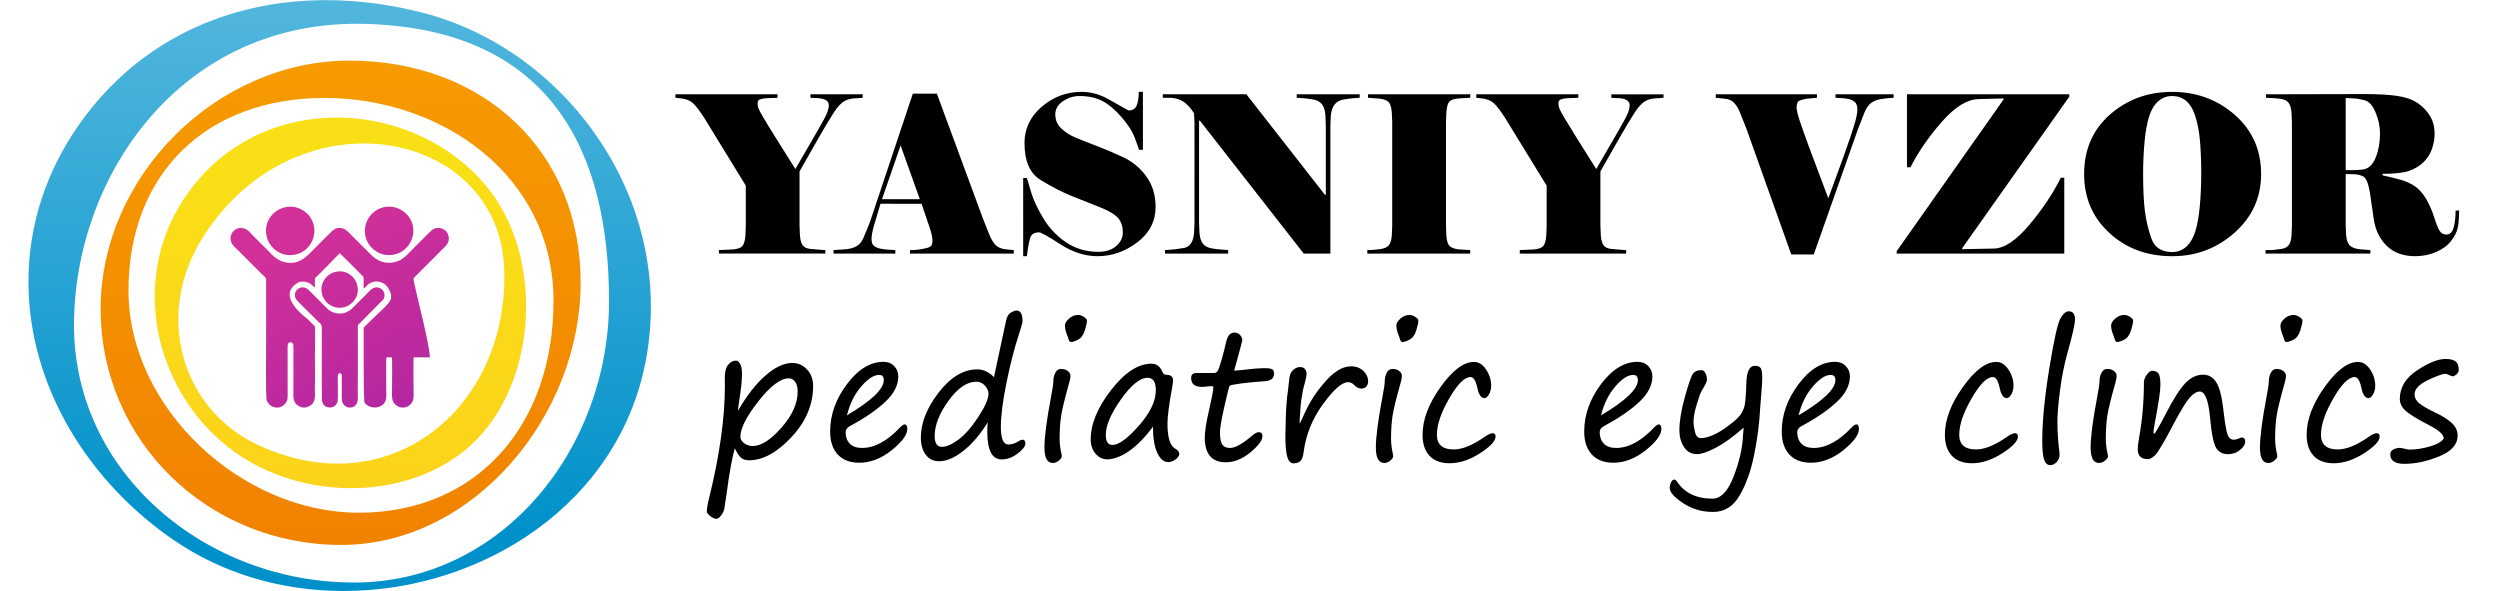 <?xml version="1.0" encoding="utf-8"?>
<!-- Generator: Adobe Illustrator 16.0.0, SVG Export Plug-In . SVG Version: 6.00 Build 0)  -->
<!DOCTYPE svg PUBLIC "-//W3C//DTD SVG 1.1//EN" "http://www.w3.org/Graphics/SVG/1.1/DTD/svg11.dtd">
<svg version="1.1"
	 id="svg2" xmlns:dc="http://purl.org/dc/elements/1.1/" xmlns:cc="http://creativecommons.org/ns#" xmlns:rdf="http://www.w3.org/1999/02/22-rdf-syntax-ns#" xmlns:svg="http://www.w3.org/2000/svg"
	 xmlns="http://www.w3.org/2000/svg" xmlns:xlink="http://www.w3.org/1999/xlink" x="0px" y="0px" width="397.945px"
	 height="94.074px" viewBox="0 0 397.945 94.074" enable-background="new 0 0 397.945 94.074" xml:space="preserve">
<g id="g10" transform="matrix(1.333,0,0,-1.333,0,94.074)">
	<g id="g12">
		<g id="g14">
			<g id="g20">
				<g id="g22">
					
						<linearGradient id="path30_1_" gradientUnits="userSpaceOnUse" x1="-206.765" y1="-326.095" x2="-205.765" y2="-326.095" gradientTransform="matrix(9.333331e-007 -77.116 -77.116 -9.333331e-007 -25106.457 -15881.529)">
						<stop  offset="0" style="stop-color:#F69B00"/>
						<stop  offset="1" style="stop-color:#EF7900"/>
					</linearGradient>
					<path id="path30" fill="url(#path30_1_)" d="M12.02,33.703c0-15.85,12.862-28.204,28.712-28.204l0,0
						c15.851,0,28.606,15.47,28.606,31.32l0,0c0,15.851-11.747,26.517-27.597,26.517l0,0C25.89,63.336,12.02,49.554,12.02,33.703
						 M15.343,35.876c0,14.019,9.37,23.001,23.391,23.001l0,0c14.019,0,27.363-9.253,27.363-24.226l0,0
						c0-14.978-9.242-25.304-23.262-25.304l0,0C28.815,9.347,15.343,21.856,15.343,35.876"/>
				</g>
			</g>
		</g>
	</g>
	<g id="g32">
		<g id="g34">
			<g id="g40">
				<g id="g42">
					
						<linearGradient id="path50_1_" gradientUnits="userSpaceOnUse" x1="-205.007" y1="-326.58" x2="-204.008" y2="-326.58" gradientTransform="matrix(6.666666e-007 -51.965 -51.965 -6.666666e-007 -16930.123 -10600.139)">
						<stop  offset="0" style="stop-color:#F9E016"/>
						<stop  offset="1" style="stop-color:#FDCF1C"/>
					</linearGradient>
					<path id="path50" fill="url(#path50_1_)" d="M22.124,47.075c-7.674-11.287-2.562-26.658,8.95-32.302l0,0
						c8.002-3.921,17.961-3.183,24.357,1.956l0,0c8.61,6.92,9.706,22.18,3.259,30.827l0,0c-4.291,5.753-11.382,8.977-18.501,8.976
						l0,0C33.38,56.531,26.548,53.582,22.124,47.075 M30.811,17.436c-9.101,4.248-12.533,15.543-6.482,24.958l0,0
						c11.224,17.461,35.419,12.807,35.89-4.105l0,0c0.363-13.085-8.464-23.08-19.905-23.08l0,0
						C37.289,15.211,34.079,15.91,30.811,17.436"/>
				</g>
			</g>
		</g>
	</g>
	<g id="g52">
		<g id="g54">
			<g id="g60">
				<g id="g62">
					
						<linearGradient id="path70_1_" gradientUnits="userSpaceOnUse" x1="-213.803" y1="-324.161" x2="-212.803" y2="-324.161" gradientTransform="matrix(-3.600000e-006 82.173 82.173 3.600000e-006 26677.854 17575.541)">
						<stop  offset="0" style="stop-color:#0091CA"/>
						<stop  offset="1" style="stop-color:#6AC1E3"/>
					</linearGradient>
					<path id="path70" fill="url(#path70_1_)" d="M38.817,70.555C27.256,70.523,16.584,65.761,9.541,55.84l0,0
						c-3.931-5.536-6.188-12.049-6.143-19.1l0,0C3.476,24.352,10.61,13.006,20.786,6.053l0,0C26.8,1.942,33.868,0.015,40.94,0l0,0
						h0.199C57.57,0.047,73.968,10.402,77.145,27.668l0,0C80.67,46.82,67.56,64.617,50.579,69.025l0,0
						c-3.882,1.007-7.766,1.523-11.556,1.53l0,0H38.817z M8.838,31.749c0,17.681,12.737,36.627,34.895,35.97l0,0
						c22.157-0.658,28.995-15.388,28.995-33.068l0,0c0-17.682-12.772-33.639-30.453-33.639l0,0
						C24.594,1.012,8.838,14.068,8.838,31.749"/>
				</g>
			</g>
		</g>
	</g>
	<g id="g72">
		<g id="g74">
			<g id="g80">
				<g id="g82">
					
						<linearGradient id="path90_1_" gradientUnits="userSpaceOnUse" x1="-199.93" y1="-322.725" x2="-198.93" y2="-322.725" gradientTransform="matrix(12.766 -23.859 -23.859 -12.766 -5110.794 -8846.722)">
						<stop  offset="0" style="stop-color:#D23098"/>
						<stop  offset="1" style="stop-color:#B026A3"/>
					</linearGradient>
					<path id="path90" fill="url(#path90_1_)" d="M43.595,43.398c-0.239-1.686,1.013-3.079,2.485-3.261l0,0
						c1.723-0.211,3.04,1.007,3.248,2.484l0,0c0.237,1.706-1.021,3.047-2.468,3.248l0,0c-0.135,0.018-0.271,0.028-0.404,0.028l0,0
						C44.989,45.896,43.789,44.777,43.595,43.398 M34.247,45.862c-1.46-0.227-2.707-1.547-2.451-3.281l0,0
						c0.213-1.441,1.555-2.69,3.277-2.44l0,0c2.052,0.298,3.099,2.579,2.078,4.332l0,0c-0.475,0.815-1.432,1.422-2.484,1.422l0,0
						C34.529,45.895,34.388,45.884,34.247,45.862 M40.318,43.337c-0.327-0.056-0.402-0.152-0.591-0.3l0,0
						c-0.25-0.197-1.917-1.893-2.22-2.197l0,0c-0.876-0.875-1.786-1.997-3.542-1.564l0,0c-0.99,0.245-1.549,0.956-2.06,1.469l0,0
						c-0.594,0.597-1.166,1.171-1.764,1.765l0,0c-0.253,0.252-0.544,0.649-0.998,0.784l0,0c-1.056,0.319-1.953-0.748-1.492-1.726
						l0,0c0.163-0.349,0.56-0.662,0.82-0.928l0,0l2.671-2.67c0.738-0.732,0.638-0.523,0.637-1.121l0,0c0-2.357,0-4.7,0-7.056l0,0
						c0-0.873-0.062-6.627,0.06-6.99l0,0c0.31-0.929,1.531-1.247,2.201-0.458l0,0c0.374,0.438,0.307,0.813,0.307,1.478l0,0
						l-0.002,5.31c0,0.293,0.032,0.546,0.328,0.561l0,0c0.312,0.012,0.366-0.227,0.366-0.527l0,0l-0.001-5.276
						c0-0.627-0.062-1.069,0.278-1.501l0,0c0.21-0.268,0.731-0.602,1.251-0.457l0,0c1.335,0.372,0.992,1.437,1.029,2.486l0,0
						c0.039,1.154,0.01,2.364,0.01,3.527l0,0c0,1.144,0.049,2.404,0.002,3.532l0,0c-0.009,0.189-0.066,0.192-0.168,0.292l0,0
						l-0.665,0.656c-0.206,0.202-4.023,2.885-1.061,4.47l0,0c0.534,0.142,1.147-0.008,1.527-0.344l0,0
						c0.136-0.119,0.208-0.237,0.365-0.304l0,0c-0.001,0.3-0.003,0.602-0.003,0.902l0,0c0,0.193,0.026,0.236,0.134,0.33l0,0
						c0.396,0.344,1.907,1.914,2.397,2.416l0,0c0.117,0.12,0.317,0.347,0.441,0.43l0,0c0.117-0.067,2.451-2.438,2.786-2.766l0,0
						c0.11-0.119,0.05-0.24,0.059-1.437l0,0c0.152,0.045,0.312,0.273,0.434,0.386l0,0c0.5,0.47,1.203,0.571,1.816,0.292l0,0
						c0.361-0.164,0.628-0.459,0.797-0.82l0,0c0.693-1.41-0.007-1.504-2.891-4.374l0,0c-0.162-0.158-0.155-0.122-0.151-0.428l0,0
						v-2.937c-0.007-0.687,0.017-5.168,0.086-5.688l0,0c0.48-0.848,2.03-0.892,2.488,0.069l0,0c0.198,0.416,0.125,1.179,0.125,1.696
						l0,0c0,0.551-0.034,3.272,0.011,3.58l0,0h0.666c0.05-0.255,0.015-3.127,0.015-3.646l0,0c0-0.526-0.082-1.236,0.147-1.658l0,0
						c0.506-0.936,1.8-0.916,2.287,0.01l0,0c0.209,0.398,0.133,1.175,0.133,1.682l0,0c0,0.533-0.035,3.334,0.012,3.612l0,0h1.955
						c-0.224,2.257-1.348,6.384-1.704,8.061l0,0c-0.06,0.287-0.28,1.143-0.27,1.385l0,0l3.546,3.55
						c0.257,0.258,0.629,0.543,0.67,1.104l0,0c0.081,1.117-1.141,1.703-1.959,1.142l0,0c-0.23-0.158-2.346-2.322-2.652-2.626l0,0
						c-0.527-0.524-1.072-1.188-2.215-1.306l0,0c-1.206-0.125-1.975,0.457-2.509,0.991l0,0l-2.209,2.21
						c-0.461,0.468-0.853,0.949-1.493,0.949l0,0C40.479,43.358,40.4,43.351,40.318,43.337 M40.242,38.145
						c-1.076-0.155-2.038-1.178-1.83-2.482l0,0c0.168-1.062,1.17-2.009,2.464-1.815l0,0c1.084,0.163,2.016,1.172,1.83,2.464l0,0
						c-0.142,0.995-0.996,1.857-2.131,1.857l0,0C40.466,38.169,40.355,38.161,40.242,38.145 M43.807,35.497
						c-0.344-0.343-0.662-0.663-1.005-1.005l0,0c-0.702-0.702-1.341-1.578-2.669-1.314l0,0c-0.623,0.125-0.946,0.432-1.26,0.75l0,0
						c-0.672,0.678-1.326,1.347-2.01,2.013l0,0c-0.39,0.379-0.985,0.462-1.404,0.022l0,0c-0.176-0.184-0.287-0.452-0.23-0.795l0,0
						c0.062-0.364,0.23-0.418,0.384-0.61l0,0c0.229-0.281,1.66-1.639,2.013-2.01l0,0c0.74-0.779,0.803-0.617,0.802-1.207l0,0
						l-0.002-7.056c-0.002-0.347,0.032-0.674,0.009-1.024l0,0c-0.04-0.583,0.067-1.144,0.687-1.311l0,0
						c0.579-0.16,1.12,0.208,1.207,0.728l0,0c0.055,0.34-0.018,2.471,0.014,3.026l0,0c0.023,0.419,0.421,0.378,0.468,0.064l0,0
						l0.007-2.013c0-0.667-0.094-1.313,0.363-1.635l0,0c0.357-0.253,0.777-0.299,1.146-0.051l0,0
						c0.366,0.246,0.413,0.658,0.402,1.093l0,0c-0.023,0.927,0.004,2.058,0.004,3l0,0v5.045c0,0.561-0.072,0.476,0.232,0.776l0,0
						c0.345,0.341,0.661,0.667,1.005,1.008l0,0l1.507,1.526c0.181,0.182,0.331,0.242,0.414,0.583l0,0
						c0.147,0.596-0.311,1.112-0.831,1.155l0,0c-0.027,0.003-0.052,0.004-0.078,0.004l0,0
						C44.421,36.262,44.058,35.748,43.807,35.497"/>
				</g>
			</g>
		</g>
	</g>
	<g id="g92">
		<g>
			<defs>
				<rect id="SVGID_1_" x="-46.346" y="-11.759" width="397.945" height="94.075"/>
			</defs>
			<clipPath id="SVGID_2_">
				<use xlink:href="#SVGID_1_"  overflow="visible"/>
			</clipPath>
			<g id="g94" clip-path="url(#SVGID_2_)">
				<g id="g100" transform="translate(184.293,33.221)">
					<path id="path102" d="M371.578-122.249h-12.014v0.407c0.119,0,0.281,0.006,0.485,0.013c0.204,0.009,0.54,0.042,1.008,0.103
						c0.467,0.06,0.798,0.199,0.995,0.42c0.195,0.221,0.318,0.596,0.368,1.122l0.051,1.175v12.116l-0.051,1.173
						c-0.051,0.543-0.166,0.923-0.345,1.135c-0.179,0.211-0.531,0.353-1.058,0.42l-1.378,0.103v0.407h11.938v-0.407l-1.378-0.078
						c-0.527-0.05-0.879-0.174-1.058-0.369c-0.179-0.196-0.293-0.583-0.344-1.16l-0.051-1.173v-12.22l0.051-1.172
						c0.051-0.563,0.175-0.94,0.37-1.135c0.196-0.196,0.556-0.328,1.084-0.396l1.326-0.078V-122.249z M352.717-117.123
						c0-0.968-0.127-1.912-0.383-2.832c-0.255-0.918-0.642-1.449-1.161-1.594c-0.518-0.144-1.02-0.221-1.504-0.229
						c-0.486-0.009-0.846-0.015-1.084-0.015v9.542c0.34-0.019,0.688-0.035,1.044-0.053c0.357-0.016,0.831-0.079,1.417-0.19
						c0.587-0.11,1.011-0.621,1.275-1.531C352.585-114.934,352.717-115.965,352.717-117.123 M351.698-103.628h-12.448v-0.409h0.791
						c0.357-0.05,0.705-0.098,1.046-0.141c0.34-0.042,0.607-0.17,0.804-0.382c0.195-0.211,0.318-0.59,0.369-1.134l0.05-1.175
						v-12.089l-0.05-1.175c-0.051-0.543-0.178-0.926-0.383-1.147c-0.203-0.221-0.489-0.357-0.855-0.409
						c-0.365-0.051-0.697-0.081-0.995-0.088c-0.297-0.009-0.565-0.022-0.802-0.04v-0.407l11.912-0.026
						c2.771,0,4.612,0.306,5.522,0.918c0.909,0.612,1.543,1.271,1.9,1.978c0.357,0.705,0.536,1.466,0.536,2.284
						c0,0.765-0.12,1.496-0.358,2.193c-0.237,0.696-0.603,1.271-1.096,1.721c-0.494,0.451-1.105,0.787-1.836,1.008
						c-0.732,0.221-1.676,0.331-2.832,0.331c-1.104,0-1.998,0.006-2.678,0.013c-0.681,0.009-1.25,0.021-1.709,0.038v4.897
						l0.051,1.175c0.051,0.543,0.174,0.923,0.37,1.134c0.196,0.212,0.479,0.346,0.854,0.396c0.374,0.051,0.739,0.081,1.097,0.089
						c0.357,0.01,0.604,0.022,0.74,0.038V-103.628z M328.523-113.015h-5.688v-6.047l0.051-1.172c0-0.563,0.097-0.94,0.293-1.135
						c0.196-0.196,0.566-0.328,1.11-0.396l0.918-0.078v-0.407h-11.376v0.407l1.275,0.103c0.493,0.069,0.836,0.212,1.033,0.434
						c0.196,0.221,0.319,0.596,0.369,1.122l0.051,1.175v12.116l-0.051,1.173c-0.051,0.543-0.166,0.923-0.344,1.135
						c-0.179,0.211-0.532,0.353-1.059,0.42l-1.327,0.103v0.407h11.428v-0.407l-0.918-0.078c-0.544-0.05-0.914-0.182-1.11-0.396
						c-0.196-0.211-0.293-0.59-0.293-1.134l-0.051-1.173v-5.612h5.688v5.612l-0.051,1.173c-0.051,0.561-0.166,0.939-0.344,1.134
						c-0.179,0.196-0.532,0.328-1.059,0.396l-0.918,0.078v0.407h11.427v-0.407l-1.326-0.103c-0.493-0.067-0.838-0.212-1.033-0.434
						c-0.196-0.22-0.32-0.595-0.371-1.122l-0.051-1.173v-12.116l0.051-1.175c0.051-0.543,0.166-0.921,0.344-1.135
						c0.179-0.211,0.531-0.352,1.059-0.42l1.275-0.103v-0.407h-11.376v0.407l0.918,0.078c0.544,0.067,0.902,0.196,1.071,0.382
						c0.171,0.188,0.281,0.57,0.333,1.148l0.051,1.172V-113.015z M304.049-122.556c-2.925,0-5.327,0.905-7.206,2.717
						c-1.879,1.811-2.819,4.102-2.819,6.875c0,2.839,0.931,5.147,2.793,6.924c1.863,1.777,4.265,2.666,7.206,2.666
						c1.259,0,2.347-0.212,3.265-0.639l2.703-1.529c0.51,0,0.85,0.174,1.021,0.521c0.169,0.35,0.289,0.848,0.356,1.494h0.511v-8.061
						h-0.434c-0.749,2.074-1.28,3.478-1.595,4.21c-0.314,0.731-0.836,1.436-1.568,2.115c-0.731,0.68-1.667,1.02-2.806,1.02
						c-1.479,0-2.577-0.832-3.291-2.499s-1.072-3.614-1.072-5.842c0-2.396,0.43-4.475,1.288-6.236c0.86-1.761,2.122-2.64,3.788-2.64
						c1.548,0,2.789,0.561,3.724,1.685c0.935,1.122,1.557,2.584,1.862,4.386l0.434-0.076c-0.237-2.041-1.012-3.732-2.321-5.076
						S306.635-122.556,304.049-122.556 M281.986-112.429c-0.645,0.101-1.135,0.57-1.466,1.403c-0.332,0.833-0.498,1.761-0.498,2.779
						c0,0.835,0.17,1.655,0.51,2.462c0.341,0.809,0.749,1.28,1.225,1.417s0.901,0.211,1.275,0.229s0.706,0.035,0.995,0.053v-8.418
						h-0.866C282.683-112.505,282.293-112.479,281.986-112.429 M284.027-112.964v-5.969l-0.051-1.173
						c-0.05-0.545-0.187-0.936-0.408-1.173c-0.221-0.239-0.595-0.391-1.123-0.46l-1.3-0.103v-0.407h12.244v0.407h-0.791
						c-0.374,0.051-0.732,0.098-1.072,0.141s-0.608,0.171-0.803,0.382c-0.196,0.214-0.319,0.592-0.37,1.135l-0.051,1.175v12.089
						l0.051,1.175c0.051,0.543,0.179,0.927,0.382,1.147c0.204,0.221,0.494,0.356,0.867,0.409c0.375,0.05,0.698,0.081,0.97,0.089
						c0.273,0.007,0.527,0.021,0.766,0.038v0.407l-11.403,0.026c-1.581,0-2.865-0.069-3.851-0.204
						c-0.986-0.136-1.79-0.41-2.41-0.816c-0.62-0.41-1.115-0.914-1.48-1.519c-0.365-0.604-0.549-1.305-0.549-2.104
						c0-0.596,0.107-1.191,0.319-1.786s0.539-1.106,0.981-1.531c0.443-0.426,0.99-0.757,1.646-0.996
						c0.654-0.236,1.696-0.356,3.125-0.356v-0.179c-0.868-0.188-1.595-0.365-2.182-0.541c-0.586-0.17-1.118-0.416-1.594-0.74
						c-0.475-0.327-0.905-0.807-1.288-1.444c-0.383-0.642-0.693-1.345-0.93-2.101c-0.239-0.76-0.452-1.296-0.638-1.616
						c-0.188-0.315-0.451-0.472-0.791-0.472c-0.443,0-0.736,0.284-0.88,0.855c-0.145,0.57-0.218,1.219-0.218,1.95h-0.408
						c0-0.832,0.051-1.496,0.153-1.988c0.102-0.495,0.357-1.009,0.765-1.545c0.408-0.535,0.99-0.968,1.747-1.301
						c0.757-0.331,1.577-0.497,2.462-0.497c1.377,0,2.479,0.396,3.303,1.189c0.825,0.791,1.335,1.834,1.53,3.122
						c0.196,1.288,0.353,2.372,0.473,3.261c0.186,0.986,0.433,1.564,0.739,1.727c0.305,0.16,0.638,0.25,0.995,0.267
						C283.314-112.974,283.67-112.964,284.027-112.964 M373.008-104.062c0.221-0.018,0.464-0.035,0.727-0.051
						c0.264-0.018,0.634-0.064,1.11-0.141s0.837-0.271,1.084-0.586c0.248-0.315,0.396-0.744,0.446-1.289l0.052-1.223v-7.393v-3.907
						l-0.051-1.225c-0.103-1.039-0.502-1.613-1.195-1.723c-0.693-0.111-1.178-0.174-1.45-0.192
						c-0.275-0.016-0.523-0.034-0.748-0.051v-0.407h3.444h1.406h4.446l9.376,15.508h0.103v-11.911l-0.052-1.225
						c-0.051-0.563-0.19-0.979-0.421-1.251c-0.229-0.271-0.578-0.445-1.046-0.523c-0.467-0.076-0.867-0.123-1.198-0.141
						c-0.331-0.016-0.558-0.034-0.676-0.051v-0.407h7.371v0.407c-0.224,0.018-0.471,0.035-0.748,0.051
						c-0.272,0.018-0.757,0.081-1.449,0.192c-0.694,0.11-1.094,0.684-1.195,1.723l-0.051,1.225v11.606l0.051,1.172
						c0.221,0.357,0.489,0.69,0.796,0.996c0.309,0.305,0.645,0.519,1.015,0.636c0.37,0.12,0.723,0.18,1.066,0.18h0.769v0.407h-9.757
						l-9.17-15.208h-0.101v4.118v7.494l0.051,1.225c0.051,0.543,0.191,0.957,0.42,1.236c0.231,0.281,0.575,0.46,1.034,0.536
						c0.458,0.076,0.828,0.123,1.11,0.141c0.28,0.016,0.539,0.034,0.777,0.051v0.407h-7.346V-104.062z M385.016-100.986
						c-1.361,0-2.474,0.352-3.34,1.055c-0.867,0.705-1.356,1.642-1.466,2.813h0.281c0.083-0.687,0.395-0.905,1.164-1.198
						c0.771-0.293,1.89-0.438,3.361-0.438c1.484,0,2.608,0.145,3.372,0.438c0.761,0.293,1.07,0.511,1.153,1.198h0.281
						c-0.125-1.165-0.61-2.099-1.46-2.807C387.513-100.633,386.396-100.986,385.016-100.986"/>
				</g>
				<g id="g104" transform="translate(291.834,46.713)">
					<path id="path106" d="M371.578-122.249c0,0.968-0.128,1.913-0.383,2.83c-0.256,0.92-0.642,1.45-1.161,1.595
						c-0.519,0.144-1.019,0.22-1.505,0.229c-0.484,0.01-0.846,0.013-1.084,0.013v-9.541c0.34,0.018,0.689,0.035,1.046,0.053
						c0.358,0.016,0.829,0.079,1.416,0.192c0.587,0.108,1.012,0.62,1.275,1.529C371.446-124.439,371.578-123.406,371.578-122.249
						 M370.557-135.743h-12.448v0.409h0.791c0.358,0.05,0.706,0.097,1.046,0.139c0.341,0.042,0.609,0.17,0.804,0.382
						c0.195,0.214,0.318,0.592,0.369,1.135l0.052,1.175v12.089l-0.052,1.173c-0.051,0.545-0.178,0.927-0.382,1.148
						c-0.204,0.22-0.489,0.357-0.855,0.407c-0.366,0.053-0.697,0.081-0.994,0.089c-0.298,0.01-0.566,0.022-0.804,0.038v0.409
						l11.912,0.026c2.771,0,4.612-0.308,5.522-0.92c0.911-0.611,1.543-1.27,1.901-1.976c0.357-0.706,0.535-1.466,0.535-2.282
						c0-0.765-0.118-1.497-0.356-2.194c-0.239-0.697-0.605-1.271-1.097-1.721c-0.493-0.451-1.106-0.787-1.837-1.008
						c-0.732-0.221-1.675-0.333-2.831-0.333c-1.106,0-1.998-0.003-2.679-0.012c-0.68-0.009-1.25-0.022-1.709-0.038v-4.897
						l0.051-1.175c0.051-0.543,0.174-0.921,0.37-1.135c0.195-0.212,0.481-0.344,0.855-0.396c0.374-0.05,0.74-0.081,1.096-0.088
						c0.358-0.009,0.606-0.022,0.74-0.038V-135.743z M349.808-119.495c0.305-0.901,0.51-1.909,0.612-3.022
						c0.101-1.115,0.152-2.429,0.152-3.942c0-1.274-0.055-2.521-0.165-3.737c-0.111-1.216-0.289-2.209-0.536-2.984
						c-0.246-0.773-0.599-1.365-1.059-1.772c-0.459-0.409-1.003-0.612-1.631-0.612c-1.243,0-2.05,0.527-2.424,1.582
						c-0.374,1.053-0.629,2.134-0.766,3.239c-0.136,1.104-0.204,2.534-0.204,4.285c0,1.276,0.056,2.521,0.166,3.737
						c0.11,1.217,0.289,2.21,0.536,2.985c0.246,0.773,0.6,1.364,1.059,1.772c0.458,0.407,1.003,0.612,1.633,0.612
						C348.423-117.352,349.298-118.067,349.808-119.495 M357.562-126.459c0,2.807-1.02,5.106-3.06,6.899
						c-2.041,1.794-4.481,2.692-7.32,2.692c-2.84,0-5.264-0.885-7.271-2.653c-2.006-1.77-3.01-4.081-3.01-6.939
						c0-2.771,0.983-5.063,2.947-6.873c1.963-1.812,4.408-2.717,7.334-2.717c2.805,0,5.237,0.918,7.294,2.755
						C356.533-131.457,357.562-129.179,357.562-126.459 M328.868-125.208c7.633,0.113,9.964-10.841-4.19-10.841
						c-2.633,0-7.109,1.267-7.109,4.541c0,0.968,0.331,1.777,0.994,2.423s1.479,0.968,2.448,0.968c1.02,0,1.849-0.267,2.487-0.803
						c0.947-0.795,1.333-2.543,0.587-3.545c-0.688-0.927-2.61-2.224-1.11-2.909c1.503-0.564,3.641-0.321,4.609,1.084
						c0.621,0.901,0.799,2.102,0.799,3.598c0,1.326-0.336,2.503-1.009,3.532c-0.814,1.248-2.432,1.888-3.89,1.474
						c-0.269-0.101-1.351-0.448-1.351,0.271c0,0.756,1.467,0.183,1.81,0.183c1.174,0,2.083,0.338,2.73,1.02
						c0.646,0.68,0.903,1.642,0.969,2.881c0.286,5.394-5.382,4.257-5.382,2.722c0-0.618,0.478-0.798,1.007-0.888
						c0.4-0.069,0.745-0.268,1.034-0.601c0.289-0.333,0.433-0.749,0.433-1.258c0-0.727-0.276-1.288-0.829-1.674
						c-0.553-0.391-1.271-0.587-2.155-0.587c-0.833,0-1.514,0.248-2.041,0.737c-0.528,0.492-0.79,1.131-0.79,1.907
						c0,0.766,0.417,1.504,1.25,2.224c0.833,0.724,1.794,1.238,2.882,1.54c1.088,0.306,2.185,0.344,3.29,0.344
						c2.176,0,3.924-0.349,5.242-1.043c1.318-0.696,1.977-1.797,1.977-3.306c0-1.137-0.456-2.02-1.365-2.659
						c-0.91-0.631-2.019-1.011-3.329-1.129V-125.208z M307.517-135.003c0.563,0.136,0.966,0.668,1.212,1.603
						c0.247,0.932,0.37,1.909,0.37,2.924c0,0.916-0.191,1.812-0.573,2.684c-0.383,0.872-0.845,1.343-1.389,1.412
						c-0.545,0.067-0.966,0.105-1.263,0.114c-0.298,0.009-0.523,0.013-0.676,0.013h-0.843v-9.004h0.307
						c0.612,0,1.122,0.012,1.53,0.038C306.599-135.195,307.042-135.124,307.517-135.003 M307.492-135.743l-12.472,0.025v0.409h0.79
						c0.358,0.051,0.706,0.098,1.046,0.139c0.341,0.044,0.609,0.17,0.804,0.382c0.195,0.214,0.319,0.592,0.37,1.131l0.051,1.175
						v12.073l-0.051,1.173c-0.051,0.541-0.179,0.923-0.383,1.144c-0.204,0.22-0.488,0.357-0.854,0.407
						c-0.365,0.053-0.697,0.081-0.995,0.089c-0.297,0.01-0.566,0.022-0.803,0.038v0.409l11.784,0.026c1.599,0,2.849-0.06,3.75-0.179
						c0.901-0.12,1.655-0.384,2.257-0.791c0.604-0.407,1.075-0.914,1.416-1.518c0.34-0.604,0.51-1.323,0.51-2.155
						c0-1.242-0.362-2.134-1.084-2.679c-0.723-0.543-1.444-0.905-2.168-1.084c-0.723-0.179-1.611-0.268-2.666-0.268v-0.204
						c1.242,0,2.173-0.047,2.793-0.141c0.621-0.092,1.242-0.268,1.862-0.524c0.621-0.249,1.169-0.729,1.646-1.436
						c0.476-0.7,0.713-1.607,0.713-2.708c0-1.066-0.246-1.96-0.739-2.669c-0.493-0.715-1.122-1.245-1.887-1.591
						c-0.766-0.349-1.701-0.548-2.807-0.599C309.269-135.718,308.308-135.743,307.492-135.743 M306.574-125.643
						c0.714,0.138,1.191,0.554,1.429,1.251c0.237,0.697,0.357,1.581,0.357,2.653c0,0.867-0.157,1.705-0.472,2.512
						c-0.315,0.807-0.706,1.27-1.173,1.39c-0.468,0.119-0.902,0.188-1.302,0.205c-0.399,0.015-0.752,0.032-1.059,0.05v-8.238
						c0.324,0,0.652,0.004,0.983,0.012C305.669-125.8,306.081-125.744,306.574-125.643"/>
				</g>
				<g id="g108" transform="translate(98.426,14.051)">
					<path id="path110" fill="#141414" d="M371.578-122.251c0.133,0,0.301,0.029,0.503,0.086c0.202,0.06,0.341,0.125,0.416,0.198
						c0.075,0.073,0.341,0.521,0.801,1.342c1.352,2.436,2.236,3.661,2.65,3.669c0.178-0.23,0.298-1.049,0.366-2.451
						c0.042-0.844,0.086-1.373,0.125-1.586c0.041-0.217,0.137-0.401,0.287-0.555c0.152-0.151,0.323-0.23,0.514-0.23
						c0.214,0,0.434,0.141,0.661,0.423c0.23,0.283,0.568,0.848,1.01,1.696c0.568,1.085,0.98,1.809,1.236,2.164
						c0.255,0.356,0.476,0.535,0.662,0.535c0.125,0,0.216-0.123,0.273-0.368c0.059-0.243,0.118-0.656,0.182-1.239
						c0.141-1.446,0.352-2.388,0.632-2.824c0.28-0.434,0.596-0.652,0.953-0.652c0.177,0,0.373,0.082,0.586,0.248
						c0.211,0.163,0.319,0.322,0.319,0.478c0,0.161-0.125,0.299-0.38,0.42c-0.373,0.173-0.63,0.565-0.769,1.181
						c-0.14,0.611-0.243,1.286-0.309,2.023c-0.072,0.729-0.189,1.277-0.355,1.648c-0.163,0.371-0.425,0.558-0.784,0.558
						c-0.432,0-0.823-0.196-1.176-0.586c-0.354-0.393-0.716-0.964-1.089-1.714c-0.697-1.421-1.15-2.131-1.359-2.131
						c-0.027,0-0.068,0.091-0.127,0.268c-0.057,0.176-0.092,0.448-0.1,0.81c-0.035,1.458-0.139,2.379-0.31,2.767
						c-0.17,0.385-0.399,0.579-0.689,0.579c-0.381,0-0.752-0.166-1.109-0.495c-0.357-0.333-0.914-1.115-1.669-2.35
						c-0.532-0.901-0.936-1.484-1.212-1.75c0.005,0.237,0.103,0.914,0.293,2.024c0.164,0.971,0.246,1.625,0.246,1.958
						c0,0.71-0.246,1.063-0.739,1.063c-0.261,0-0.393-0.145-0.393-0.438c0-0.297-0.057-0.794-0.172-1.484
						c-0.281-1.711-0.421-2.893-0.421-3.545C371.131-121.67,371.281-122.251,371.578-122.251"/>
				</g>
				<g id="g112" transform="translate(155.285,13.699)">
					<path id="path114" fill="#141414" d="M371.578-122.249c0.762,0,1.541,0.256,2.338,0.769c0.793,0.513,1.192,0.939,1.192,1.274
						c0,0.176-0.075,0.262-0.227,0.262c-0.146,0-0.373-0.11-0.686-0.328c-0.885-0.612-1.652-0.918-2.305-0.918
						c-0.857,0-1.285,0.378-1.285,1.132s0.315,1.68,0.946,2.779c0.631,1.096,1.175,1.644,1.636,1.644
						c0.229,0,0.401-0.28,0.521-0.841c0.105-0.516,0.289-0.778,0.545-0.778c0.117,0,0.23,0.095,0.344,0.284
						c0.113,0.189,0.17,0.413,0.17,0.674c0,0.438-0.129,0.85-0.391,1.238c-0.26,0.388-0.569,0.582-0.928,0.582
						c-0.791,0-1.644-0.643-2.563-1.928c-0.92-1.286-1.381-2.508-1.381-3.667c0-0.69,0.179-1.225,0.537-1.605
						C370.398-122.061,370.912-122.249,371.578-122.249"/>
				</g>
				<g id="g116" transform="translate(169.504,13.971)">
					<path id="path118" fill="#141414" d="M371.578-122.249c0.512,0,1.063,0.262,1.657,0.787c0.596,0.524,1.178,1.264,1.746,2.216
						c-0.004-0.075-0.006-0.148-0.006-0.218v-0.221c0-0.899,0.094-1.582,0.286-2.043c0.19-0.46,0.441-0.693,0.753-0.693
						c0.146,0,0.309,0.05,0.489,0.152c0.181,0.103,0.27,0.215,0.27,0.34c0,0.104-0.089,0.236-0.265,0.401
						c-0.34,0.303-0.514,0.979-0.514,2.017c0,0.866,0.135,1.784,0.4,2.758c0.084,0.274,0.127,0.438,0.127,0.485
						c0,0.401-0.152,0.601-0.451,0.601c-0.201,0-0.359-0.079-0.478-0.236c-0.118-0.16-0.272-0.5-0.457-1.024
						c-0.475-1.308-1.045-2.331-1.711-3.064c-0.666-0.731-1.215-1.097-1.645-1.097c-0.34,0-0.508,0.362-0.508,1.091
						c0,0.8,0.207,1.758,0.62,2.871c0.218,0.573,0.327,1.014,0.327,1.326c0,0.144-0.055,0.28-0.168,0.409
						c-0.111,0.132-0.259,0.199-0.446,0.199c-0.275,0-0.476-0.135-0.605-0.401c0-0.382-0.119-1.046-0.354-1.991
						c-0.279-1.134-0.42-1.991-0.42-2.572c0-0.709,0.153-1.238,0.457-1.578C370.988-122.078,371.286-122.249,371.578-122.249"/>
				</g>
				<g id="g120" transform="translate(175.639,14.006)">
					<path id="path122" fill="#141414" d="M371.578-122.249c0-0.463,0.264-0.71,0.793-0.74c0.129,0.145,0.256,0.366,0.381,0.659
						c0.322,0.882,0.99,1.761,2.004,2.631c1.297-1.718,2.246-2.578,2.843-2.578c0.196,0,0.364,0.075,0.505,0.227
						c0.138,0.151,0.209,0.321,0.209,0.511c0,0.083-0.007,0.148-0.027,0.185c-0.094,0.066-0.191,0.125-0.293,0.182
						c-0.838,0.475-1.629,1.189-2.371,2.14c2.16,1.989,3.238,3.205,3.238,3.647c0,0.192-0.07,0.352-0.211,0.473
						c-0.14,0.125-0.289,0.188-0.449,0.188c-0.131,0-0.238-0.035-0.32-0.107c-0.08-0.07-0.192-0.239-0.34-0.504
						c-0.431-0.835-1.263-1.781-2.49-2.839c-0.551,0.79-0.856,1.54-0.912,2.244c-0.041,0.457-0.094,0.75-0.164,0.88
						c-0.069,0.127-0.178,0.193-0.331,0.193c-0.531,0-0.798-0.316-0.798-0.946c0-0.712,0.441-1.73,1.326-3.057l-0.322-0.3
						C372.336-120.541,371.578-121.57,371.578-122.249"/>
				</g>
				<g id="g124" transform="translate(160.827,13.665)">
					<path id="path126" fill="#141414" d="M371.578-122.251c0.182,0,0.35,0.067,0.508,0.193c0.155,0.129,0.23,0.277,0.23,0.442
						c0,0.308,0.01,0.719,0.024,1.228c0.015,0.508,0.041,0.804,0.074,0.886c0.033,0.081,0.188,0.168,0.463,0.258
						c0.275,0.088,0.441,0.132,0.492,0.132c0.248,0,0.477-0.101,0.68-0.3c0.204-0.198,0.423-0.491,0.66-0.877
						c0.408-0.653,0.771-1.126,1.09-1.418c0.318-0.29,0.644-0.435,0.982-0.435c0.438,0,0.754,0.089,0.945,0.272
						c0.192,0.182,0.286,0.357,0.286,0.527c0,0.145-0.077,0.215-0.231,0.207l-0.221-0.007c-0.339,0-0.636,0.094-0.9,0.283
						c-0.261,0.189-0.656,0.646-1.178,1.368c-0.359,0.498-0.703,0.832-1.025,1.008c-0.041,0.016-0.063,0.034-0.063,0.051
						c0,0.015,0.015,0.031,0.048,0.048c0.333,0.192,0.708,0.521,1.125,0.992c0.531,0.605,0.895,0.987,1.084,1.146
						c0.193,0.16,0.398,0.272,0.615,0.34c0.413,0.125,0.618,0.294,0.618,0.513c0,0.164-0.067,0.308-0.2,0.428
						c-0.132,0.117-0.265,0.18-0.398,0.18c-0.334,0-0.647-0.117-0.943-0.344c-0.295-0.23-0.639-0.617-1.03-1.162
						c-0.836-1.178-1.779-1.857-2.832-2.039c0.065,0.959,0.221,1.898,0.475,2.817c0.053,0.201,0.08,0.376,0.08,0.535
						c0,0.196-0.041,0.353-0.117,0.479c-0.078,0.123-0.174,0.188-0.289,0.188c-0.209,0-0.397-0.098-0.559-0.292
						c-0.166-0.193-0.258-0.41-0.272-0.649c-0.215-2.492-0.428-4.279-0.642-5.363c-0.119-0.596-0.179-0.973-0.179-1.132
						c0-0.116,0.055-0.227,0.16-0.337C371.247-122.195,371.392-122.251,371.578-122.251"/>
				</g>
				<g id="g128" transform="translate(140.104,14.051)">
					<path id="path130" fill="#141414" d="M371.578-122.251c0.133,0,0.301,0.029,0.503,0.086c0.202,0.06,0.341,0.125,0.416,0.198
						c0.075,0.073,0.341,0.521,0.801,1.342c1.352,2.436,2.236,3.661,2.65,3.669c0.178-0.23,0.298-1.049,0.366-2.451
						c0.042-0.844,0.086-1.373,0.125-1.586c0.041-0.217,0.137-0.401,0.286-0.555c0.153-0.151,0.324-0.23,0.515-0.23
						c0.214,0,0.434,0.141,0.661,0.423c0.23,0.283,0.568,0.848,1.01,1.696c0.568,1.085,0.98,1.809,1.236,2.164
						c0.255,0.356,0.476,0.535,0.662,0.535c0.125,0,0.216-0.123,0.273-0.368c0.059-0.243,0.118-0.656,0.182-1.239
						c0.141-1.446,0.352-2.388,0.631-2.824c0.279-0.434,0.596-0.652,0.953-0.652c0.178,0,0.373,0.082,0.586,0.248
						c0.211,0.163,0.318,0.322,0.318,0.478c0,0.161-0.125,0.299-0.379,0.42c-0.373,0.173-0.63,0.565-0.769,1.181
						c-0.141,0.611-0.242,1.286-0.309,2.023c-0.072,0.729-0.189,1.277-0.355,1.648c-0.163,0.371-0.425,0.558-0.784,0.558
						c-0.432,0-0.822-0.196-1.175-0.586c-0.355-0.393-0.717-0.964-1.091-1.714c-0.697-1.421-1.15-2.131-1.359-2.131
						c-0.027,0-0.068,0.091-0.128,0.268c-0.056,0.176-0.091,0.448-0.099,0.81c-0.035,1.458-0.139,2.379-0.31,2.767
						c-0.17,0.385-0.399,0.579-0.689,0.579c-0.381,0-0.751-0.166-1.109-0.495c-0.357-0.333-0.914-1.115-1.669-2.35
						c-0.532-0.901-0.936-1.484-1.212-1.75c0.005,0.237,0.103,0.914,0.294,2.024c0.163,0.971,0.245,1.625,0.245,1.958
						c0,0.71-0.245,1.063-0.739,1.063c-0.261,0-0.393-0.145-0.393-0.438c0-0.297-0.057-0.794-0.172-1.484
						c-0.281-1.711-0.421-2.893-0.421-3.545C371.131-121.67,371.281-122.251,371.578-122.251"/>
				</g>
				<g id="g132" transform="translate(113.021,17.448)">
					<path id="path134" fill="#141414" d="M371.578-122.25c0.159,0.028,0.286,0.082,0.382,0.164s0.222,0.201,0.385,0.35
						c0.416,0.39,0.795,0.672,1.133,0.85c0.339,0.176,0.685,0.261,1.038,0.261c0.256,0,0.458-0.091,0.604-0.278
						c0.148-0.186,0.221-0.416,0.221-0.691c0-0.671-0.368-1.362-1.105-2.073c-0.739-0.71-1.405-1.063-1.999-1.063
						c-0.529,0-0.793,0.334-0.793,1.003C371.444-123.234,371.49-122.739,371.578-122.25 M371.824-125.732
						c1.066,0,2.124,0.475,3.174,1.422c1.05,0.949,1.575,1.937,1.575,2.968c0,0.335-0.182,0.709-0.546,1.115
						c-0.363,0.406-0.814,0.611-1.352,0.611c-0.871,0-1.816-0.491-2.837-1.474c-0.054,0.009-0.079,0.059-0.079,0.148
						c0,0.333,0.149,0.918,0.452,1.756c0.102,0.294,0.152,0.536,0.152,0.727c-0.075,0.297-0.168,0.447-0.278,0.447
						c-0.07,0-0.135-0.019-0.193-0.06c-0.394-0.085-0.615-0.214-0.66-0.393c-0.039-0.142-0.084-0.281-0.131-0.42
						c-0.122-0.325-0.28-0.968-0.48-1.932s-0.301-1.841-0.301-2.637c0-0.732,0.132-1.296,0.396-1.69
						C370.977-125.534,371.349-125.732,371.824-125.732"/>
				</g>
				<g id="g136" transform="translate(92.827,19.574)">
					<path id="path138" fill="#141414" d="M371.578-122.25c0.514,0.602,0.976,0.901,1.383,0.901c0.24,0,0.361-0.133,0.361-0.4
						c0-0.68-0.941-1.581-2.826-2.698C370.705-123.583,371.066-122.851,371.578-122.25 M371.441-128.083
						c0.853,0,1.681,0.318,2.484,0.957c0.798,0.642,1.2,1.187,1.2,1.641c0,0.226-0.07,0.34-0.211,0.34
						c-0.075,0-0.188-0.075-0.335-0.22c-0.992-1.059-1.969-1.585-2.924-1.585c-0.416,0-0.731,0.108-0.946,0.331
						c-0.213,0.223-0.319,0.519-0.319,0.888c0,0.19,0.114,0.344,0.346,0.466c1.123,0.602,2.019,1.219,2.69,1.844
						c0.671,0.627,1.006,1.28,1.006,1.966c0,0.306-0.106,0.568-0.315,0.785c-0.212,0.217-0.484,0.327-0.816,0.327
						c-1.017,0-1.955-0.573-2.813-1.718c-0.857-1.147-1.285-2.354-1.285-3.625c0-0.753,0.193-1.342,0.582-1.764
						C370.176-127.875,370.727-128.083,371.441-128.083"/>
				</g>
				<g id="g140" transform="translate(127.647,19.481)">
					<path id="path142" fill="#141414" d="M371.578-122.25c0.546,0.453,1.333,0.784,2.358,0.993
						c0.004-0.186,0.002-0.416-0.006-0.684c-0.01-0.268-0.085-0.653-0.231-1.154c-0.142-0.504-0.375-1.024-0.691-1.567
						c-0.318-0.541-0.673-0.995-1.064-1.362c-0.39-0.366-0.72-0.606-0.991-0.722c-0.271-0.114-0.57-0.173-0.9-0.173
						c-0.083,0-0.16,0.083-0.226,0.25c-0.067,0.166-0.1,0.346-0.1,0.536C369.727-124.699,370.345-123.404,371.578-122.25
						 M369.852-128.032c0.889,0,1.729,0.296,2.515,0.886c0.789,0.589,1.44,1.459,1.949,2.61c0.51,1.15,0.766,2.131,0.766,2.937
						c0,1.192-0.116,2.14-0.35,2.845c-0.232,0.706-0.628,1.248-1.182,1.629c-0.555,0.379-1.194,0.57-1.917,0.57h-0.286
						c-0.731,0-1.238-0.168-1.526-0.508c-0.289-0.335-0.434-0.599-0.434-0.791c0-0.179,0.084-0.267,0.254-0.267
						c0.146,0,0.304,0.051,0.48,0.154c0.123,0.075,0.303,0.158,0.534,0.25c0.235,0.091,0.411,0.136,0.53,0.136
						c0.311,0,0.66-0.078,1.046-0.229c0.386-0.148,0.698-0.363,0.932-0.639c0.237-0.274,0.435-0.759,0.594-1.452
						c0.018-0.136-0.029-0.231-0.146-0.287c-0.116-0.051-0.335-0.125-0.653-0.218c-0.968-0.293-1.729-0.68-2.276-1.16
						c-0.547-0.479-1.043-1.103-1.484-1.875c-0.443-0.772-0.664-1.66-0.664-2.666c0-0.548,0.141-1.005,0.421-1.374
						C369.234-127.847,369.535-128.032,369.852-128.032"/>
				</g>
				<g id="g144" transform="translate(134.504,19.574)">
					<path id="path146" fill="#141414" d="M371.578-122.25c0.514,0.602,0.976,0.901,1.383,0.901c0.24,0,0.361-0.133,0.361-0.4
						c0-0.68-0.941-1.581-2.826-2.698C370.705-123.583,371.066-122.851,371.578-122.25 M371.441-128.083
						c0.854,0,1.681,0.318,2.484,0.957c0.799,0.642,1.2,1.187,1.2,1.641c0,0.226-0.07,0.34-0.211,0.34
						c-0.075,0-0.188-0.075-0.335-0.22c-0.992-1.059-1.969-1.585-2.924-1.585c-0.416,0-0.731,0.108-0.945,0.331
						s-0.319,0.519-0.319,0.888c0,0.19,0.114,0.344,0.346,0.466c1.123,0.602,2.019,1.219,2.69,1.844
						c0.671,0.627,1.006,1.28,1.006,1.966c0,0.306-0.106,0.568-0.315,0.785c-0.212,0.217-0.484,0.327-0.816,0.327
						c-1.017,0-1.955-0.573-2.813-1.718c-0.857-1.147-1.284-2.354-1.284-3.625c0-0.753,0.193-1.342,0.582-1.764
						C370.176-127.875,370.727-128.083,371.441-128.083"/>
				</g>
				<g id="g148" transform="translate(85.579,13.699)">
					<path id="path150" fill="#141414" d="M371.578-122.249c0.761,0,1.541,0.256,2.337,0.769c0.793,0.513,1.191,0.939,1.191,1.274
						c0,0.176-0.075,0.262-0.224,0.262c-0.149,0-0.376-0.11-0.688-0.328c-0.884-0.612-1.652-0.918-2.304-0.918
						c-0.858,0-1.286,0.378-1.286,1.132s0.315,1.68,0.947,2.779c0.629,1.096,1.174,1.644,1.636,1.644
						c0.228,0,0.401-0.28,0.521-0.841c0.107-0.516,0.289-0.778,0.546-0.778c0.116,0,0.229,0.095,0.344,0.284
						c0.114,0.189,0.169,0.413,0.169,0.674c0,0.438-0.129,0.85-0.39,1.238c-0.26,0.388-0.569,0.582-0.928,0.582
						c-0.792,0-1.646-0.643-2.564-1.928c-0.921-1.286-1.381-2.508-1.381-3.667c0-0.69,0.179-1.225,0.538-1.605
						C370.398-122.06,370.912-122.249,371.578-122.249"/>
				</g>
				<g id="g152" transform="translate(191.715,17.686)">
					<path id="path154" fill="#141414" d="M371.578-122.25c0.941,0.521,1.527,0.949,1.764,1.286
						c0.234,0.337,0.353,0.688,0.353,1.052c0,0.445-0.182,0.798-0.546,1.063c-0.363,0.264-0.711,0.397-1.045,0.397
						c-0.533,0-1.16-0.139-1.879-0.416c-0.718-0.278-1.08-0.625-1.08-1.044c0-0.258,0.182-0.387,0.549-0.387
						c0.012,0,0.057,0.021,0.131,0.062c0.947,0.47,1.586,0.705,1.92,0.705c0.111,0,0.24-0.048,0.393-0.145
						c0.15-0.098,0.224-0.239,0.224-0.422c0-0.338-0.41-0.719-1.238-1.138c-1.295-0.653-2.106-1.226-2.427-1.718
						c-0.322-0.491-0.461-0.961-0.417-1.412l0.014-0.139c0.041-0.415,0.258-0.751,0.652-1.015c0.395-0.265,0.824-0.397,1.287-0.397
						c0.969,0,1.766,0.13,2.399,0.396c0.629,0.259,0.945,0.586,0.945,0.976c0,0.259-0.115,0.387-0.348,0.387
						c-0.111,0-0.279-0.057-0.504-0.173c-0.66-0.344-1.406-0.52-2.24-0.52c-0.121,0-0.299,0.041-0.531,0.122
						c-0.238,0.079-0.354,0.248-0.354,0.5c0,0.346,0.137,0.656,0.411,0.932C370.281-123.027,370.806-122.675,371.578-122.25"/>
				</g>
				<g id="g156" transform="translate(214.614,18.373)">
					<path id="path158" fill="#141414" d="M371.578-122.249c0.98,0.457,1.473,1.085,1.473,1.891c0,0.337-0.166,0.659-0.496,0.965
						c-0.332,0.305-0.788,0.458-1.364,0.458c-0.578,0-1.181-0.173-1.808-0.523c-0.627-0.35-0.944-0.687-0.944-1.021
						c0-0.253,0.137-0.381,0.407-0.381c0.16,0,0.394,0.122,0.701,0.359c0.523,0.41,1.015,0.614,1.476,0.614
						c0.252,0,0.453-0.072,0.612-0.215c0.158-0.146,0.236-0.328,0.236-0.549c0-0.737-0.633-1.251-1.9-1.54
						c-0.414-0.098-0.688-0.185-0.815-0.259c-0.125-0.075-0.189-0.176-0.189-0.3c0-0.359,0.132-0.539,0.4-0.539
						c0.137,0,0.267,0.019,0.387,0.06c0.611,0.19,1.041,0.287,1.285,0.287c0.32,0,0.6-0.11,0.844-0.331
						c0.24-0.221,0.36-0.495,0.36-0.823c0-0.497-0.212-0.901-0.641-1.213c-0.423-0.311-0.933-0.466-1.525-0.466
						c-0.67,0-1.25,0.212-1.738,0.633c-0.094,0.078-0.162,0.114-0.205,0.114c-0.307,0-0.461-0.133-0.461-0.401
						c0-0.322,0.224-0.617,0.67-0.883c0.445-0.27,0.978-0.401,1.594-0.401c1.035,0,1.869,0.25,2.504,0.749
						c0.635,0.5,0.953,1.126,0.953,1.876c0,0.475-0.16,0.876-0.48,1.204C372.598-122.554,372.15-122.343,371.578-122.249"/>
				</g>
				<g id="g160" transform="translate(223.766,16.906)">
					<path id="path162" fill="#141414" d="M371.578-122.251c0,0.959,0.17,2.149,0.514,3.565c0.062,0.258,0.093,0.428,0.093,0.511
						c0,0.36-0.182,0.541-0.541,0.541c-0.439,0-0.697-0.409-0.779-1.226c-0.105-1.021-0.185-1.579-0.232-1.671
						c-0.032-0.067-0.496-0.157-1.393-0.272c-0.896-0.11-1.514-0.167-1.851-0.167c-0.17,0-0.254,0.12-0.254,0.366
						c0,0.346,0.052,0.833,0.16,1.458c0.101,0.627,0.155,0.958,0.155,1c0,0.261-0.163,0.393-0.48,0.393
						c-0.157,0-0.299-0.045-0.428-0.136c-0.133-0.091-0.215-0.174-0.244-0.251c-0.031-0.075-0.057-0.252-0.074-0.533
						c-0.147-2.149-0.292-3.664-0.44-4.544c-0.08-0.476-0.121-0.873-0.121-1.184c0-0.476,0.182-0.713,0.549-0.713
						c0.433,0,0.652,0.237,0.652,0.713v0.819c0,0.297,0.023,0.586,0.07,0.863c0.045,0.278,0.099,0.448,0.16,0.513
						c0.06,0.066,0.218,0.135,0.48,0.211c0.26,0.076,0.692,0.136,1.296,0.186c0.604,0.048,1.115,0.073,1.531,0.073
						c0.108,0,0.162-0.07,0.162-0.214c0-2.14,0.346-3.209,1.039-3.209c0.145,0,0.309,0.05,0.489,0.151
						c0.179,0.103,0.269,0.217,0.269,0.341c0,0.104-0.088,0.234-0.264,0.4C371.748-123.963,371.578-123.289,371.578-122.251"/>
				</g>
				<g id="g164" transform="translate(201.692,15.215)">
					<path id="path166" fill="#141414" d="M371.578-122.249c-0.604,0.505-1.178,2.121-1.727,4.841
						c-0.168,0.756-0.277,1.169-0.324,1.239c-0.051,0.07-0.16,0.138-0.33,0.196c-0.171,0.06-0.292,0.089-0.357,0.089
						c-0.158,0-0.28-0.083-0.36-0.252c-0.423-0.938-0.973-1.995-1.652-3.174c-0.68-1.178-1.229-2.016-1.643-2.506
						c-0.433-0.521-0.646-0.932-0.646-1.233c0-0.334,0.172-0.5,0.518-0.5c0.257,0,0.664,0.497,1.218,1.485
						c0.063,0.11,0.116,0.195,0.155,0.252c0.469,0.659,1.164,1.906,2.084,3.746c0.1,0.209,0.207,0.311,0.311,0.306
						c0.076-0.188,0.17-0.554,0.281-1.107c0.455-2.046,0.855-3.299,1.2-3.759c0.341-0.461,0.56-0.691,0.652-0.691
						c0.262,0,0.435,0.016,0.519,0.047c0.084,0.034,0.17,0.104,0.26,0.218c0.09,0.113,0.133,0.239,0.133,0.376
						c0,0.075-0.014,0.135-0.039,0.174C371.805-122.457,371.722-122.375,371.578-122.249"/>
				</g>
				<g id="g168" transform="translate(206.762,16.781)">
					<path id="path170" fill="#141414" d="M371.578-122.25c-0.867-0.987-1.545-1.479-2.033-1.479c-0.335,0-0.508,0.256-0.508,0.765
						c0,0.724,0.391,1.635,1.167,2.736c0.777,1.097,1.459,1.649,2.046,1.649c0.416,0,0.625-0.319,0.625-0.954
						C372.875-120.359,372.443-121.266,371.578-122.25 M374.381-124.031c-0.408,0.215-0.612,0.857-0.612,1.934
						c0,0.536,0.12,1.46,0.36,2.771c0.043,0.239,0.066,0.428,0.066,0.567c0,0.274-0.178,0.41-0.533,0.41
						c-0.125,0-0.215,0.075-0.272,0.214c-0.185,0.428-0.462,0.64-0.835,0.64c-1.03,0-2.067-0.675-3.11-2.023
						c-1.043-1.346-1.564-2.604-1.564-3.771c0-0.456,0.123-0.826,0.374-1.115c0.248-0.289,0.543-0.432,0.885-0.432
						c0.505,0,1.064,0.208,1.673,0.624c0.606,0.419,1.223,1.044,1.844,1.879c0-0.869,0.111-1.538,0.334-2.01
						c0.221-0.472,0.502-0.708,0.846-0.708c0.178,0,0.361,0.07,0.553,0.209c0.189,0.141,0.285,0.278,0.285,0.417
						C374.674-124.267,374.576-124.138,374.381-124.031"/>
				</g>
				<g id="g172" transform="translate(264.03,14.756)">
					<path id="path174" fill="#141414" d="M371.578-122.25c-0.625,0.526-1.221,2.2-1.789,5.021
						c-0.177,0.784-0.289,1.213-0.338,1.286c-0.053,0.072-0.164,0.141-0.342,0.204c-0.177,0.062-0.301,0.094-0.369,0.094
						c-0.166,0-0.291-0.088-0.373-0.262c-0.439-0.974-1.01-2.071-1.715-3.292c-0.705-1.223-1.273-2.092-1.703-2.6
						c-0.449-0.541-0.669-0.967-0.669-1.279c0-0.346,0.179-0.519,0.537-0.519c0.266,0,0.688,0.516,1.264,1.54
						c0.064,0.116,0.116,0.204,0.16,0.262c0.488,0.684,1.207,1.976,2.162,3.883c0.104,0.217,0.213,0.322,0.322,0.318
						c0.079-0.193,0.177-0.576,0.292-1.148c0.473-2.121,0.889-3.42,1.245-3.896c0.353-0.478,0.579-0.716,0.677-0.716
						c0.27,0,0.45,0.015,0.537,0.048c0.088,0.034,0.176,0.107,0.272,0.226c0.092,0.116,0.137,0.246,0.137,0.39
						c0,0.079-0.016,0.139-0.041,0.182C371.814-122.464,371.726-122.379,371.578-122.25"/>
				</g>
				<g id="g176" transform="translate(271.676,16.51)">
					<path id="path178" fill="#141414" d="M371.578-122.249c0,0.898,0.139,1.85,0.414,2.859c0.089,0.286,0.131,0.454,0.131,0.504
						c0,0.416-0.156,0.623-0.469,0.623c-0.207,0-0.371-0.082-0.494-0.245c-0.123-0.166-0.281-0.519-0.475-1.061
						c-0.492-1.359-1.084-2.417-1.775-3.179c-0.687-0.759-1.258-1.14-1.705-1.14c-0.35,0-0.525,0.378-0.525,1.134
						c0,0.829,0.214,1.822,0.644,2.977c0.225,0.595,0.338,1.052,0.338,1.375c0,0.148-0.057,0.29-0.174,0.422
						c-0.115,0.138-0.267,0.207-0.461,0.207c-0.286,0-0.497-0.139-0.629-0.415c0-0.397-0.123-1.084-0.367-2.065
						c-0.289-1.175-0.435-2.063-0.435-2.667c0-0.734,0.157-1.282,0.474-1.636c0.317-0.354,0.625-0.532,0.928-0.532
						c0.531,0,1.103,0.271,1.719,0.816c0.619,0.542,1.22,1.31,1.81,2.298c-0.004-0.079-0.006-0.152-0.006-0.227v-0.229
						c0-0.933,0.1-1.641,0.297-2.12c0.198-0.478,0.456-0.718,0.78-0.718c0.154,0,0.322,0.051,0.507,0.158
						c0.188,0.105,0.28,0.223,0.28,0.353c0,0.105-0.092,0.242-0.276,0.415C371.756-124.025,371.578-123.326,371.578-122.249"/>
				</g>
				<g id="g180" transform="translate(229.834,16.227)">
					<path id="path182" fill="#141414" d="M371.578-122.25c-0.738-0.709-1.404-1.063-1.998-1.063c-0.529,0-0.795,0.334-0.795,1.003
						c0,0.495,0.047,0.989,0.135,1.478c0.16,0.028,0.287,0.082,0.383,0.164c0.095,0.082,0.222,0.199,0.384,0.35
						c0.416,0.391,0.795,0.674,1.133,0.851c0.34,0.174,0.686,0.261,1.037,0.261c0.258,0,0.459-0.092,0.606-0.28
						c0.149-0.186,0.22-0.416,0.22-0.69C372.683-120.847,372.314-121.539,371.578-122.25 M372.017-118.199
						c-0.872,0-1.816-0.491-2.837-1.474c-0.055,0.01-0.081,0.06-0.081,0.148c0,0.333,0.151,0.92,0.453,1.756
						c0.101,0.294,0.152,0.536,0.152,0.727c-0.076,0.297-0.168,0.448-0.279,0.448c-0.073,0-0.135-0.021-0.194-0.062
						c-0.394-0.083-0.615-0.214-0.66-0.393c-0.039-0.142-0.084-0.28-0.131-0.419c-0.121-0.325-0.281-0.97-0.48-1.932
						c-0.199-0.964-0.301-1.841-0.301-2.638c0-0.732,0.133-1.296,0.397-1.69c0.263-0.39,0.634-0.587,1.109-0.587
						c1.066,0,2.123,0.475,3.174,1.422c1.05,0.949,1.575,1.938,1.575,2.968c0,0.337-0.182,0.709-0.546,1.116
						C373.006-118.402,372.553-118.199,372.017-118.199"/>
				</g>
				<g id="g184" transform="translate(298.219,14.508)">
					<path id="path186" fill="#141414" d="M371.578-122.25l-0.229-0.007c-0.351,0-0.66,0.098-0.932,0.293s-0.68,0.669-1.221,1.419
						c-0.374,0.516-0.728,0.863-1.064,1.044c-0.041,0.016-0.063,0.035-0.063,0.054c0,0.013,0.016,0.031,0.049,0.05
						c0.346,0.198,0.734,0.539,1.167,1.028c0.552,0.627,0.927,1.022,1.125,1.188c0.197,0.164,0.41,0.283,0.637,0.35
						c0.427,0.132,0.64,0.308,0.64,0.533c0,0.17-0.068,0.318-0.207,0.442c-0.135,0.125-0.277,0.188-0.414,0.188
						c-0.345,0-0.672-0.12-0.978-0.356c-0.307-0.239-0.662-0.639-1.067-1.206c-0.865-1.22-1.843-1.925-2.935-2.114
						c0.066,0.995,0.228,1.969,0.49,2.921c0.057,0.207,0.083,0.391,0.083,0.555c0,0.201-0.041,0.366-0.121,0.495
						c-0.082,0.129-0.18,0.193-0.301,0.193c-0.217,0-0.41-0.1-0.58-0.302c-0.172-0.201-0.266-0.422-0.283-0.671
						c-0.221-2.584-0.443-4.437-0.664-5.562c-0.123-0.618-0.186-1.008-0.186-1.175c0-0.12,0.057-0.234,0.166-0.347
						c0.112-0.114,0.262-0.17,0.455-0.17c0.19,0,0.364,0.069,0.526,0.199c0.163,0.135,0.242,0.286,0.242,0.458
						c0,0.319,0.008,0.747,0.023,1.271c0.016,0.53,0.041,0.835,0.079,0.92c0.031,0.085,0.191,0.174,0.476,0.268
						c0.287,0.091,0.459,0.136,0.514,0.136c0.256,0,0.492-0.104,0.705-0.312c0.211-0.205,0.437-0.508,0.683-0.91
						c0.424-0.677,0.799-1.167,1.129-1.469c0.33-0.302,0.67-0.453,1.018-0.453c0.456,0,0.783,0.095,0.98,0.283
						c0.2,0.19,0.297,0.374,0.297,0.548C371.818-122.313,371.738-122.24,371.578-122.25"/>
				</g>
				<g id="g188" transform="translate(288.623,16.51)">
					<path id="path190" fill="#141414" d="M371.578-122.249c0,0.898,0.141,1.85,0.416,2.859c0.088,0.286,0.131,0.454,0.131,0.504
						c0,0.416-0.156,0.623-0.469,0.623c-0.207,0-0.373-0.082-0.494-0.245c-0.123-0.166-0.281-0.519-0.475-1.061
						c-0.492-1.359-1.084-2.417-1.775-3.179c-0.688-0.759-1.258-1.14-1.705-1.14c-0.35,0-0.525,0.378-0.525,1.134
						c0,0.829,0.214,1.822,0.644,2.977c0.223,0.595,0.336,1.052,0.336,1.375c0,0.148-0.057,0.29-0.172,0.422
						c-0.115,0.138-0.267,0.207-0.461,0.207c-0.285,0-0.496-0.139-0.631-0.415c0-0.397-0.121-1.084-0.365-2.065
						c-0.289-1.175-0.435-2.063-0.435-2.667c0-0.734,0.158-1.282,0.474-1.636c0.315-0.354,0.623-0.532,0.928-0.532
						c0.531,0,1.103,0.271,1.719,0.816c0.617,0.542,1.22,1.31,1.81,2.298c-0.004-0.079-0.006-0.152-0.006-0.227v-0.229
						c0-0.933,0.098-1.641,0.297-2.12c0.197-0.478,0.457-0.718,0.779-0.718c0.155,0,0.322,0.051,0.508,0.158
						c0.188,0.105,0.28,0.223,0.28,0.353c0,0.105-0.092,0.242-0.276,0.415C371.758-124.025,371.578-123.326,371.578-122.249"/>
				</g>
				<g id="g192" transform="translate(280.44,16.51)">
					<path id="path194" fill="#141414" d="M371.578-122.249c0,0.995,0.178,2.228,0.533,3.697c0.065,0.265,0.098,0.444,0.098,0.529
						c0,0.374-0.19,0.561-0.563,0.561c-0.453,0-0.722-0.425-0.808-1.271c-0.108-1.059-0.19-1.636-0.24-1.734
						c-0.034-0.067-0.513-0.163-1.441-0.28c-0.932-0.114-1.57-0.174-1.923-0.174c-0.174,0-0.261,0.125-0.261,0.379
						c0,0.357,0.054,0.863,0.164,1.512c0.107,0.65,0.16,0.995,0.16,1.037c0,0.271-0.166,0.407-0.496,0.407
						c-0.164,0-0.313-0.047-0.446-0.142c-0.135-0.092-0.222-0.18-0.252-0.258c-0.033-0.078-0.06-0.262-0.078-0.554
						c-0.152-2.229-0.302-3.8-0.456-4.711c-0.083-0.495-0.125-0.905-0.125-1.229c0-0.492,0.188-0.74,0.569-0.74
						c0.449,0,0.675,0.248,0.675,0.74v0.848c0,0.311,0.024,0.609,0.071,0.898c0.051,0.287,0.103,0.463,0.168,0.53
						c0.06,0.067,0.226,0.138,0.498,0.218c0.267,0.078,0.716,0.141,1.343,0.193c0.625,0.05,1.155,0.076,1.586,0.076
						c0.112,0,0.168-0.075,0.168-0.223c0-2.218,0.358-3.328,1.076-3.328c0.153,0,0.323,0.051,0.508,0.158
						c0.186,0.105,0.282,0.223,0.282,0.353c0,0.105-0.092,0.242-0.278,0.415C371.756-124.025,371.578-123.326,371.578-122.249"/>
				</g>
				<g id="g196" transform="translate(242.461,21.069)">
					<path id="path198" fill="#141414" d="M371.578-122.25c0,0.19-0.07,0.35-0.207,0.473c-0.143,0.126-0.293,0.186-0.45,0.186
						c-0.133,0-0.238-0.034-0.322-0.107c-0.08-0.07-0.19-0.239-0.338-0.504c-0.43-0.835-1.262-1.781-2.493-2.837
						c-0.548,0.788-0.853,1.538-0.91,2.244c-0.041,0.457-0.093,0.75-0.164,0.879c-0.067,0.129-0.177,0.193-0.33,0.193
						c-0.531,0-0.799-0.316-0.799-0.946c0-0.71,0.442-1.73,1.327-3.059l-0.322-0.297c-1.512-1.381-2.271-2.411-2.271-3.091
						c0-0.463,0.263-0.709,0.793-0.738c0.127,0.145,0.256,0.366,0.381,0.659c0.322,0.882,0.99,1.758,2.001,2.631
						c1.299-1.72,2.247-2.58,2.845-2.58c0.196,0,0.363,0.075,0.505,0.227c0.138,0.149,0.209,0.321,0.209,0.513
						c0,0.083-0.01,0.148-0.027,0.186c-0.094,0.063-0.192,0.122-0.293,0.179c-0.84,0.476-1.629,1.188-2.371,2.14
						C370.502-123.91,371.578-122.694,371.578-122.25"/>
				</g>
				<g id="g200" transform="translate(234.004,21.656)">
					<path id="path202" fill="#141414" d="M371.578-122.25c-0.187,0-0.332-0.098-0.434-0.297c-0.103-0.196-0.152-0.435-0.152-0.715
						c0-0.144-0.064-0.549-0.187-1.226c-0.344-1.853-0.514-3.171-0.514-3.955c0-0.791,0.218-1.188,0.646-1.188
						c0.166,0,0.322,0.064,0.465,0.189c0.149,0.129,0.221,0.231,0.221,0.312c0,0.053-0.008,0.117-0.027,0.199
						c-0.092,0.422-0.139,0.8-0.139,1.14c0,0.696,0.04,1.298,0.121,1.806c0.081,0.504,0.292,1.39,0.639,2.657
						c0.06,0.234,0.093,0.419,0.093,0.554c0,0.129-0.066,0.252-0.197,0.36C371.982-122.304,371.803-122.25,371.578-122.25"/>
				</g>
				<g id="g204" transform="translate(256.082,14.508)">
					<path id="path206" fill="#141414" d="M371.578-122.25l-0.229-0.007c-0.351,0-0.66,0.098-0.933,0.293
						c-0.272,0.195-0.68,0.669-1.223,1.419c-0.371,0.516-0.728,0.863-1.062,1.044c-0.043,0.016-0.065,0.035-0.065,0.054
						c0,0.013,0.018,0.031,0.051,0.05c0.344,0.198,0.732,0.539,1.166,1.028c0.553,0.627,0.928,1.022,1.125,1.188
						c0.197,0.164,0.41,0.283,0.637,0.35c0.428,0.132,0.64,0.308,0.64,0.533c0,0.17-0.068,0.318-0.207,0.442
						c-0.136,0.125-0.275,0.188-0.412,0.188c-0.346,0-0.672-0.12-0.978-0.356c-0.307-0.239-0.662-0.639-1.069-1.206
						c-0.865-1.22-1.844-1.925-2.936-2.114c0.066,0.995,0.229,1.969,0.49,2.921c0.057,0.207,0.086,0.391,0.086,0.555
						c0,0.201-0.043,0.366-0.123,0.495s-0.18,0.193-0.299,0.193c-0.218,0-0.41-0.1-0.58-0.302c-0.172-0.201-0.267-0.422-0.283-0.671
						c-0.223-2.584-0.443-4.437-0.664-5.562c-0.123-0.618-0.188-1.008-0.188-1.175c0-0.12,0.057-0.234,0.168-0.347
						c0.112-0.114,0.262-0.17,0.456-0.17c0.188,0,0.364,0.069,0.526,0.199c0.16,0.135,0.24,0.286,0.24,0.458
						c0,0.319,0.01,0.747,0.023,1.271c0.018,0.53,0.043,0.835,0.079,0.92c0.033,0.085,0.193,0.174,0.478,0.268
						c0.285,0.091,0.457,0.136,0.512,0.136c0.256,0,0.492-0.104,0.705-0.312c0.213-0.205,0.437-0.508,0.683-0.91
						c0.423-0.677,0.798-1.167,1.129-1.469s0.67-0.453,1.02-0.453c0.455,0,0.781,0.095,0.98,0.283
						c0.198,0.19,0.297,0.374,0.297,0.548C371.818-122.313,371.738-122.24,371.578-122.25"/>
				</g>
			</g>
		</g>
	</g>
</g>
<path fill-rule="evenodd" clip-rule="evenodd" d="M376.163,26.973c0.882-0.139,1.549-0.777,2-1.913
	c0.452-1.136,0.679-2.399,0.679-3.791c0-1.136-0.231-2.255-0.695-3.356c-0.464-1.101-1.021-1.745-1.67-1.93s-1.229-0.29-1.738-0.313
	s-0.963-0.046-1.356-0.069v11.478h1.183C375.213,27.078,375.746,27.042,376.163,26.973L376.163,26.973z M373.382,27.704v8.139
	l0.069,1.6c0.068,0.742,0.254,1.276,0.557,1.601c0.301,0.325,0.811,0.533,1.53,0.625l1.773,0.139v0.557h-16.694v-0.557h1.078
	c0.51-0.069,0.996-0.134,1.46-0.191s0.829-0.232,1.096-0.521c0.268-0.29,0.435-0.805,0.505-1.547l0.069-1.6V19.46l-0.069-1.6
	c-0.07-0.742-0.243-1.263-0.521-1.565c-0.278-0.301-0.673-0.487-1.184-0.556c-0.51-0.07-0.95-0.11-1.32-0.122
	c-0.371-0.012-0.72-0.029-1.045-0.052v-0.557l15.548-0.035c2.156,0,3.907,0.093,5.252,0.278s2.44,0.557,3.287,1.113
	s1.519,1.247,2.017,2.069c0.499,0.823,0.748,1.779,0.748,2.87c0,0.811-0.145,1.623-0.435,2.434
	c-0.289,0.812-0.736,1.507-1.339,2.087c-0.604,0.58-1.351,1.031-2.243,1.356c-0.894,0.325-2.313,0.487-4.261,0.487v0.244
	c1.182,0.255,2.174,0.498,2.974,0.736c0.8,0.232,1.524,0.568,2.174,1.009c0.649,0.446,1.234,1.101,1.757,1.971
	c0.521,0.875,0.944,1.832,1.269,2.863c0.325,1.038,0.614,1.768,0.87,2.203c0.255,0.429,0.614,0.644,1.078,0.644
	c0.603,0,1.002-0.389,1.2-1.166c0.196-0.777,0.295-1.664,0.295-2.661h0.557c0,1.136-0.069,2.041-0.208,2.713
	s-0.487,1.374-1.044,2.104c-0.557,0.731-1.351,1.322-2.382,1.775c-1.032,0.451-2.152,0.677-3.356,0.677
	c-1.879,0-3.38-0.538-4.504-1.623c-1.126-1.078-1.821-2.498-2.087-4.254c-0.268-1.756-0.482-3.234-0.645-4.446
	c-0.255-1.345-0.591-2.133-1.009-2.354c-0.417-0.22-0.87-0.341-1.356-0.365C374.355,27.715,373.868,27.704,373.382,27.704
	L373.382,27.704z M349.345,18.208c-0.683-1.952-1.89-2.922-3.582-2.922c-0.858,0-1.601,0.279-2.226,0.834
	c-0.627,0.557-1.109,1.363-1.443,2.417c-0.336,1.055-0.581,2.412-0.731,4.069c-0.15,1.658-0.226,3.357-0.226,5.096
	c0,2.389,0.093,4.336,0.277,5.844c0.186,1.506,0.534,2.979,1.043,4.416c0.511,1.438,1.612,2.157,3.306,2.157
	c0.857,0,1.6-0.278,2.225-0.834c0.626-0.557,1.108-1.363,1.443-2.417c0.336-1.055,0.581-2.412,0.731-4.07s0.226-3.356,0.226-5.095
	c0-2.063-0.069-3.855-0.208-5.374C350.041,20.811,349.773,19.432,349.345,18.208L349.345,18.208z M359.918,27.704
	c0,3.71-1.402,6.817-4.208,9.321s-6.122,3.756-9.947,3.756c-3.988,0-7.322-1.235-10.001-3.703c-2.677-2.469-4.017-5.594-4.017-9.374
	c0-3.896,1.368-7.049,4.104-9.461c2.736-2.411,6.04-3.617,9.913-3.617c3.872,0,7.2,1.223,9.981,3.669
	C358.527,20.742,359.918,23.877,359.918,27.704L359.918,27.704z M312.343,39.668c0.905-0.022,1.722-0.041,2.452-0.052
	c0.731-0.011,1.584-0.044,2.557-0.052c1.669-0.014,3.565-1.264,5.687-3.791c2.122-2.527,3.786-5.02,4.991-7.478h0.557v12.069
	h-26.677v-0.382l17.008-24.138v-0.174l-3.999,0.104c-1.761,0.046-3.695,1.195-5.792,3.583c-2.099,2.387-3.773,4.812-5.025,7.27
	h-0.557V15.008h25.842v0.383l-17.043,24.103V39.668L312.343,39.668z M301.425,15.565c-0.209,0.023-0.452,0.041-0.73,0.052
	c-0.278,0.011-0.714,0.064-1.304,0.156c-0.598,0.093-1.103,0.291-1.52,0.592c-0.418,0.301-0.811,0.826-1.113,1.6l-1.043,2.678
	l-7.003,19.86h-3.582l-7.107-19.929l-1.077-2.713c-0.304-0.761-0.685-1.27-1.01-1.582c-0.324-0.313-0.794-0.516-1.396-0.574
	l-1.427-0.139v-0.557h16.104v0.557l-1.53,0.139c-0.517,0.047-0.922,0.198-1.235,0.313c-0.313,0.115-0.47,0.475-0.47,1.078
	c0,0.417,0.169,1.137,0.505,2.157c0.336,1.02,0.84,2.441,1.514,4.26c0.672,1.82,1.681,4.504,3.025,8.052
	c0.811-2.18,1.635-4.435,2.469-6.765c0.835-2.33,1.403-4.012,1.704-5.043c0.302-1.032,0.452-1.803,0.452-2.313
	c0-0.58-0.139-0.986-0.417-1.217c-0.277-0.232-0.604-0.389-0.974-0.469c-0.37-0.081-0.736-0.128-1.096-0.14
	s-0.689-0.029-0.992-0.052v-0.557h9.253V15.565z"/>
<path fill-rule="evenodd" clip-rule="evenodd" d="M254.75,35.947l0.068,1.6c0.07,0.742,0.227,1.258,0.471,1.547
	c0.243,0.29,0.614,0.464,1.112,0.521c0.499,0.058,0.957,0.099,1.374,0.123c0.417,0.022,0.777,0.046,1.078,0.069v0.557h-16.938
	v-0.557l2.295-0.104c0.695-0.07,1.171-0.243,1.427-0.521c0.254-0.278,0.417-0.8,0.486-1.565l0.069-1.6v-6.47l-6.574-10.712
	c-0.788-1.229-1.408-2.041-1.86-2.435c-0.452-0.394-1.049-0.637-1.791-0.73l-0.974-0.104v-0.557h16.242v0.557l-1.809,0.069
	c-0.486,0.046-0.835,0.116-1.043,0.209c-0.209,0.093-0.313,0.313-0.313,0.661c0,0.255,0.047,0.504,0.14,0.748
	c0.093,0.243,0.324,0.684,0.695,1.322c0.371,0.637,1.085,1.802,2.139,3.495c1.056,1.693,2.07,3.305,3.044,4.835
	c0.789-1.369,1.646-2.846,2.573-4.435c0.928-1.588,1.618-2.805,2.07-3.652c0.451-0.846,0.678-1.536,0.678-2.069
	c0-0.626-0.511-0.997-1.53-1.113l-1.392-0.069v-0.557h8.313v0.557l-0.909,0.069c-0.788,0-1.449,0.151-1.988,0.453
	c-0.533,0.301-1.091,0.898-1.676,1.791c-0.58,0.893-1.391,2.237-2.423,4.035c-1.038,1.796-2.053,3.588-3.055,5.373V35.947
	L254.75,35.947z M234.029,40.364h-16.382v-0.557c0.162,0,0.383-0.006,0.661-0.017s0.736-0.058,1.373-0.139
	c0.638-0.082,1.091-0.272,1.357-0.575c0.266-0.301,0.435-0.811,0.503-1.529l0.07-1.6V19.426l-0.07-1.6
	c-0.068-0.742-0.226-1.258-0.469-1.548s-0.725-0.481-1.443-0.574l-1.878-0.139v-0.557h16.277v0.557l-1.878,0.104
	c-0.72,0.07-1.2,0.238-1.443,0.504c-0.244,0.267-0.4,0.794-0.47,1.582l-0.069,1.6v16.661l0.069,1.6
	c0.069,0.766,0.238,1.281,0.504,1.547c0.267,0.267,0.76,0.447,1.479,0.54l1.809,0.104V40.364L234.029,40.364z M216.429,15.565
	c-0.301,0.023-0.631,0.046-0.991,0.069c-0.359,0.023-0.864,0.087-1.513,0.192c-0.649,0.104-1.142,0.371-1.478,0.8
	c-0.337,0.429-0.54,1.015-0.61,1.757l-0.068,1.669v20.312h-4.243l-16.521-21.146h-0.139V35.46l0.07,1.669
	c0.069,0.765,0.26,1.333,0.573,1.704s0.789,0.609,1.426,0.714c0.637,0.104,1.182,0.167,1.635,0.191
	c0.452,0.022,0.759,0.046,0.922,0.069v0.557h-10.053v-0.557c0.308-0.023,0.644-0.046,1.021-0.069
	c0.371-0.024,1.032-0.111,1.977-0.262c0.945-0.15,1.49-0.933,1.629-2.347l0.069-1.669V19.634l-0.069-1.6
	c-0.302-0.486-0.666-0.939-1.084-1.356c-0.423-0.417-0.88-0.707-1.385-0.869s-0.986-0.244-1.456-0.244h-1.049v-0.557h13.303
	l12.504,16h0.14V19.913l-0.069-1.67c-0.07-0.741-0.262-1.303-0.575-1.687c-0.312-0.382-0.781-0.626-1.408-0.73
	c-0.625-0.104-1.13-0.168-1.513-0.192c-0.383-0.023-0.735-0.046-1.061-0.069v-0.557h10.017V15.565L216.429,15.565z M183.944,32.92
	c0,2.296-0.967,4.18-2.909,5.652c-1.937,1.472-4.046,2.208-6.325,2.208c-1.994,0-3.971-0.631-5.919-1.896
	c-1.954-1.264-3.078-1.895-3.38-1.895c-0.771,0-1.246,0.29-1.431,0.869c-0.186,0.58-0.359,1.554-0.522,2.921h-0.59V28.33h0.59
	c0.139,0.487,0.378,1.287,0.714,2.399c0.336,1.113,0.961,2.44,1.877,3.982c0.917,1.542,2.122,2.823,3.618,3.843
	c1.495,1.021,3.228,1.531,5.2,1.531c1.136,0,2.063-0.301,2.783-0.904c0.718-0.603,1.078-1.322,1.078-2.157
	c0-0.997-0.267-1.786-0.8-2.365c-0.534-0.58-1.496-1.142-2.887-1.687c-1.392-0.545-2.864-1.13-4.417-1.757
	c-1.554-0.626-3.2-1.472-4.94-2.539c-1.739-1.043-2.608-3.015-2.608-5.913c0-2.272,0.916-4.197,2.748-5.773
	c1.833-1.577,3.942-2.365,6.331-2.365c1.321,0,2.608,0.313,3.86,0.939l3.617,2.017c0.673,0,1.113-0.284,1.322-0.852
	c0.208-0.568,0.313-1.269,0.313-2.104h0.661v9.217H181.3c-0.115-0.395-0.353-1.067-0.713-2.018c-0.359-0.951-1.048-2.017-2.081-3.2
	c-1.026-1.183-2.046-2.035-3.048-2.557c-1.009-0.521-2.215-0.783-3.629-0.783c-0.946,0-1.827,0.278-2.638,0.834
	c-0.807,0.557-1.211,1.252-1.211,2.087c0,0.881,0.307,1.617,0.92,2.208c0.616,0.591,1.323,1.061,2.122,1.409
	c0.8,0.348,1.907,0.789,3.322,1.322c1.414,0.533,2.881,1.153,4.399,1.861c1.52,0.707,2.766,1.739,3.74,3.095
	C183.457,29.46,183.944,31.066,183.944,32.92L183.944,32.92z M140.155,32.434l-1.078,3.618c-0.232,0.834-0.348,1.496-0.348,1.982
	c0,0.534,0.133,0.905,0.4,1.113c0.266,0.208,0.608,0.354,1.026,0.435c0.417,0.081,0.823,0.133,1.217,0.157
	c0.394,0.022,0.777,0.046,1.148,0.069v0.557h-9.843v-0.557l2.063-0.139c0.771-0.093,1.351-0.284,1.751-0.574
	c0.395-0.29,0.696-0.655,0.893-1.096c0.197-0.44,0.417-0.962,0.661-1.564c0.25-0.603,0.453-1.148,0.615-1.635l6.644-19.895h3.825
	l7.339,19.895l1.078,2.713c0.325,0.719,0.655,1.234,0.991,1.548c0.337,0.313,0.806,0.516,1.409,0.608l1.426,0.139v0.557H144.85
	v-0.557c0.278,0,0.527-0.006,0.748-0.017c0.221-0.011,0.62-0.064,1.2-0.157c0.579-0.093,0.997-0.214,1.252-0.364
	c0.254-0.151,0.382-0.471,0.382-0.957c0-0.51-0.162-1.24-0.486-2.191l-1.252-3.687H140.155L140.155,32.434z M146.415,31.704
	l-3.061-8.556l-2.957,8.556H146.415L146.415,31.704z M127.27,35.947v-8.661c1.003-1.785,2.018-3.577,3.055-5.373
	c1.032-1.798,1.844-3.143,2.423-4.035c0.586-0.893,1.143-1.49,1.675-1.791c0.54-0.302,1.2-0.453,1.988-0.453l0.911-0.069v-0.557
	h-8.313v0.557l1.391,0.069c1.021,0.116,1.53,0.487,1.53,1.113c0,0.533-0.226,1.223-0.679,2.069c-0.452,0.847-1.142,2.064-2.07,3.652
	c-0.926,1.589-1.785,3.066-2.573,4.435c-0.974-1.53-1.989-3.142-3.044-4.835c-1.054-1.693-1.768-2.858-2.138-3.495
	c-0.371-0.638-0.604-1.079-0.696-1.322c-0.093-0.244-0.138-0.493-0.138-0.748c0-0.348,0.104-0.568,0.312-0.661
	c0.209-0.093,0.557-0.163,1.044-0.209l1.809-0.069v-0.557h-16.244v0.557l0.974,0.104c0.742,0.093,1.339,0.336,1.792,0.73
	c0.452,0.395,1.073,1.206,1.861,2.435l6.573,10.712v6.47l-0.069,1.6c-0.07,0.766-0.232,1.287-0.488,1.565
	c-0.254,0.278-0.73,0.451-1.426,0.521l-2.295,0.104v0.557h16.939v-0.557c-0.302-0.023-0.662-0.046-1.079-0.069
	c-0.417-0.024-0.875-0.065-1.374-0.123c-0.499-0.058-0.87-0.232-1.113-0.521s-0.4-0.805-0.47-1.547L127.27,35.947z"/>
<path fill-rule="evenodd" clip-rule="evenodd" d="M116.963,71.348c-0.455,1.66-0.874,3.986-1.27,6.982l-0.388,2.607
	c-0.065,0.368-0.235,0.737-0.514,1.1c-0.272,0.363-0.528,0.547-0.758,0.547c-0.29,0-0.61-0.145-0.977-0.434
	c-0.365-0.293-0.543-0.523-0.543-0.697c0-0.51,0.113-1.207,0.344-2.104c1.685-6.809,2.529-12.789,2.529-17.937l-0.015-1.16
	c-0.019-0.996,0.155-1.723,0.524-2.172c0.373-0.452,0.792-0.679,1.274-0.679c0.22,0,0.434,0.174,0.637,0.52
	c0.201,0.344,0.302,0.834,0.302,1.472c0,0.891-0.09,1.976-0.274,3.246c-0.241,1.603-0.363,2.529-0.373,2.764
	c1.373-2.391,2.827-4.265,4.365-5.609c1.538-1.344,2.967-2.019,4.288-2.019c0.93,0,1.712,0.348,2.354,1.042
	c0.643,0.697,0.964,1.561,0.964,2.596c0,2.999-1.153,5.731-3.46,8.18c-2.301,2.454-4.547,3.676-6.727,3.676
	c-0.547,0-0.977-0.137-1.293-0.411C117.632,72.578,117.303,72.073,116.963,71.348L116.963,71.348z M125.544,60.222
	c-1.297,0-2.906,1.218-4.822,3.646c-1.916,2.436-2.873,4.328-2.873,5.682c0,0.335,0.188,0.656,0.566,0.968
	c0.377,0.314,0.855,0.472,1.433,0.472c1.322,0,2.835-0.977,4.55-2.926c1.716-1.948,2.571-3.859,2.571-5.741
	c0-0.675-0.138-1.188-0.407-1.558C126.288,60.402,125.949,60.222,125.544,60.222L125.544,60.222z M144.424,68.268
	c0,0.938-0.83,2.07-2.492,3.4c-1.664,1.325-3.382,1.987-5.151,1.987c-1.481,0-2.628-0.437-3.435-1.313
	c-0.807-0.874-1.207-2.096-1.207-3.661c0-2.638,0.886-5.143,2.666-7.521c1.777-2.377,3.726-3.566,5.836-3.566
	c0.687,0,1.253,0.226,1.693,0.679c0.434,0.448,0.656,0.995,0.656,1.628c0,1.421-0.698,2.779-2.092,4.08
	c-1.391,1.298-3.25,2.578-5.581,3.827c-0.479,0.251-0.716,0.571-0.716,0.968c0,0.765,0.218,1.377,0.66,1.84
	c0.444,0.461,1.1,0.688,1.963,0.688c1.98,0,4.005-1.094,6.067-3.288c0.306-0.302,0.536-0.457,0.693-0.457
	C144.277,67.559,144.424,67.794,144.424,68.268L144.424,68.268z M134.82,66.11c3.91-2.321,5.863-4.188,5.863-5.599
	c0-0.554-0.249-0.832-0.75-0.832c-0.845,0-1.802,0.622-2.869,1.869C136.004,62.793,135.253,64.312,134.82,66.11L134.82,66.11z
	 M157.224,67.227c-1.232,1.982-2.544,3.511-3.925,4.581c-1.383,1.077-2.651,1.613-3.812,1.613c-0.897,0-1.605-0.343-2.123-1.032
	c-0.52-0.684-0.784-1.6-0.784-2.741c0-2.33,0.947-4.722,2.839-7.176c1.896-2.447,3.94-3.676,6.134-3.676
	c0.958,0,1.844,0.411,2.666,1.232l1.935-9.038c0.14-0.618,0.396-1.035,0.769-1.247c0.373-0.212,0.664-0.316,0.878-0.316
	c0.646,0,0.966,0.572,0.966,1.712c0,0.203-0.211,0.96-0.637,2.266c-0.668,2.028-1.312,4.521-1.912,7.473
	c-0.604,2.953-0.905,5.321-0.905,7.11c0,1.845,0.402,2.765,1.203,2.765c0.516,0,1.048-0.17,1.599-0.51
	c0.232-0.165,0.448-0.251,0.651-0.251c0.298,0,0.444,0.194,0.444,0.582c0,0.472-0.415,1.015-1.236,1.631
	c-0.826,0.618-1.67,0.926-2.538,0.926c-1.52,0-2.28-1.463-2.28-4.396C157.157,68.238,157.176,67.732,157.224,67.227L157.224,67.227z
	 M155.411,60.761c-1.49,0-2.967,1.01-4.434,3.032c-1.467,2.024-2.198,3.894-2.198,5.605c0,1.15,0.381,1.728,1.146,1.728
	c0.723,0,1.595-0.378,2.624-1.134c1.022-0.755,2.081-1.958,3.17-3.613c1.085-1.655,1.632-2.896,1.632-3.726
	c0-0.407-0.188-0.821-0.562-1.251S155.96,60.761,155.411,60.761L155.411,60.761z M170.48,54.444c-0.192,0-0.339-0.209-0.444-0.624
	c-0.038-0.128-0.084-0.269-0.151-0.43c-0.25-0.593-0.373-1.117-0.373-1.562c0-0.366,0.218-0.739,0.656-1.123
	c0.44-0.382,0.926-0.574,1.458-0.574c0.268,0,0.566,0.103,0.901,0.311c0.329,0.209,0.494,0.406,0.494,0.599
	c0,0.309-0.113,0.821-0.339,1.553c-0.226,0.726-0.584,1.218-1.075,1.472C171.114,54.316,170.741,54.444,170.48,54.444L170.48,54.444
	z M168.668,69.885c0,0.698,0.101,1.486,0.293,2.364c0.038,0.163,0.052,0.302,0.052,0.41c0,0.17-0.151,0.382-0.453,0.646
	c-0.308,0.26-0.628,0.393-0.968,0.393c-0.897,0-1.339-0.822-1.339-2.459c0-1.697,0.348-4.377,1.048-8.045
	c0.239-1.282,0.358-2.07,0.358-2.361c0-0.58,0.107-1.077,0.32-1.488c0.212-0.408,0.509-0.616,0.895-0.616
	c0.474,0,0.84,0.113,1.115,0.34c0.272,0.227,0.405,0.476,0.405,0.755c0,0.272-0.061,0.641-0.193,1.089
	c-0.689,2.436-1.119,4.175-1.283,5.227C168.754,67.185,168.668,68.436,168.668,69.885L168.668,69.885z M183.526,67.922
	c-1.289,1.732-2.567,3.029-3.827,3.897c-1.264,0.863-2.42,1.297-3.472,1.297c-0.708,0-1.32-0.298-1.836-0.896
	c-0.52-0.6-0.773-1.369-0.773-2.312c0-2.421,1.08-5.029,3.246-7.827c2.165-2.798,4.317-4.193,6.455-4.193
	c0.773,0,1.35,0.438,1.731,1.324c0.117,0.294,0.306,0.444,0.566,0.444c0.735,0,1.104,0.283,1.104,0.855
	c0,0.287-0.048,0.679-0.139,1.173c-0.499,2.719-0.744,4.638-0.744,5.751c0,2.231,0.419,3.566,1.268,4.011
	c0.407,0.222,0.61,0.49,0.61,0.811c0,0.287-0.199,0.577-0.595,0.868c-0.396,0.289-0.777,0.434-1.146,0.434
	c-0.712,0-1.297-0.49-1.756-1.467C183.756,71.115,183.526,69.724,183.526,67.922L183.526,67.922z M182.685,60.139
	c-1.218,0-2.632,1.142-4.246,3.42c-1.614,2.282-2.42,4.174-2.42,5.675c0,1.056,0.354,1.591,1.052,1.591
	c1.014,0,2.42-1.025,4.219-3.072c1.796-2.044,2.693-3.926,2.693-5.638C183.983,60.799,183.549,60.139,182.685,60.139L182.685,60.139
	z M196.447,59.005c0.947-0.076,1.844-0.159,2.678-0.265c0.832-0.088,1.525-0.136,2.077-0.136c0.697,0,1.142,0.064,1.326,0.192
	c0.183,0.128,0.276,0.354,0.276,0.682c0,0.743-0.521,1.15-1.561,1.211c-1.34,0.086-2.565,0.199-3.693,0.35
	c-1.124,0.147-1.729,0.269-1.817,0.363c-0.086,0.098-0.363,1.194-0.836,3.288c-0.472,2.1-0.707,3.457-0.707,4.086
	c0,1.015,0.136,1.689,0.4,2.022c0.268,0.342,0.67,0.505,1.203,0.505c0.792,0,1.896-0.593,3.307-1.783
	c0.542-0.484,0.961-0.731,1.255-0.731c0.396,0,0.595,0.214,0.595,0.637c0,0.667-0.637,1.525-1.915,2.578
	c-1.274,1.056-2.582,1.584-3.917,1.584c-2.231,0-3.344-1.316-3.344-3.939c0-0.947,0.23-2.421,0.689-4.411
	c0.453-1.98,0.679-3.169,0.679-3.567c0-0.136-0.113-0.207-0.331-0.207l-1.438,0.128c-1.18,0-1.769-0.472-1.769-1.41
	c0-0.532,0.268-0.803,0.815-0.803h2.844c0.195,0,0.365-0.091,0.516-0.265c0.146-0.174,0.362-0.759,0.646-1.76
	c0.289-1,0.542-1.989,0.761-2.966c0.22-0.968,0.656-1.45,1.301-1.45c0.396,0,0.702,0.139,0.924,0.415
	c0.222,0.274,0.331,0.534,0.331,0.775c0,0.126-0.166,0.788-0.497,1.977L196.447,59.005L196.447,59.005z M206.883,67.465
	c0.095-0.166,0.201-0.396,0.333-0.694c0.629-1.433,1.203-2.563,1.728-3.378c0.523-0.815,1.104-1.595,1.737-2.339
	c0.626-0.752,1.207-1.317,1.727-1.703c0.518-0.388,0.991-0.656,1.414-0.807c0.426-0.151,0.836-0.233,1.232-0.233
	c0.801,0,1.452,0.248,1.962,0.728c0.505,0.486,0.761,1.048,0.761,1.693c0,0.289-0.091,0.543-0.271,0.773
	c-0.179,0.232-0.453,0.346-0.819,0.346c-0.388,0-0.746-0.17-1.067-0.51c-0.331-0.339-0.679-0.509-1.037-0.509
	c-0.958,0-2.284,1.159-3.978,3.48c-1.699,2.322-2.732,4.879-3.1,7.672c-0.09,0.717-0.264,1.192-0.523,1.423
	c-0.26,0.229-0.622,0.347-1.09,0.347c-0.452,0-0.779-0.336-0.98-1.011c-0.203-0.675-0.309-1.807-0.309-3.401
	c0-0.429,0.025-1.387,0.071-2.858c0.053-1.741,0.166-3.147,0.331-4.218c0.027-0.174,0.076-0.585,0.137-1.227
	c0.064-0.712,0.146-1.202,0.245-1.481c0.095-0.274,0.293-0.534,0.595-0.773c0.296-0.24,0.623-0.358,0.971-0.358
	c0.34,0,0.6,0.107,0.769,0.325c0.17,0.218,0.256,0.448,0.256,0.698c0,0.358-0.094,0.863-0.278,1.519
	c-0.212,0.728-0.335,1.232-0.373,1.505c-0.027,0.316-0.075,0.642-0.151,0.98c-0.094,0.396-0.184,1.44-0.278,3.125l-0.013,0.514
	V67.465L206.883,67.465z M223.233,54.444c-0.192,0-0.339-0.209-0.441-0.624c-0.038-0.128-0.086-0.269-0.151-0.43
	c-0.251-0.593-0.373-1.117-0.373-1.562c0-0.366,0.216-0.739,0.656-1.123c0.438-0.382,0.924-0.574,1.456-0.574
	c0.271,0,0.568,0.103,0.901,0.311c0.331,0.209,0.497,0.406,0.497,0.599c0,0.309-0.113,0.821-0.34,1.553
	c-0.227,0.726-0.585,1.218-1.075,1.472C223.867,54.316,223.493,54.444,223.233,54.444L223.233,54.444z M221.422,69.885
	c0,0.698,0.099,1.486,0.292,2.364c0.037,0.163,0.052,0.302,0.052,0.41c0,0.17-0.15,0.382-0.452,0.646
	c-0.307,0.26-0.627,0.393-0.966,0.393c-0.897,0-1.342-0.822-1.342-2.459c0-1.697,0.351-4.377,1.048-8.045
	c0.241-1.282,0.358-2.07,0.358-2.361c0-0.58,0.109-1.077,0.32-1.488c0.214-0.408,0.51-0.616,0.897-0.616
	c0.472,0,0.84,0.113,1.112,0.34c0.274,0.227,0.407,0.476,0.407,0.755c0,0.272-0.062,0.641-0.193,1.089
	c-0.689,2.436-1.119,4.175-1.284,5.227C221.506,67.185,221.422,68.436,221.422,69.885L221.422,69.885z M230.74,73.739
	c-1.381,0-2.447-0.396-3.189-1.188c-0.74-0.792-1.112-1.903-1.112-3.332c0-2.406,0.953-4.939,2.864-7.609c1.905-2.666,3.68-4,5.32-4
	c0.746,0,1.388,0.399,1.924,1.207c0.543,0.807,0.813,1.661,0.813,2.566c0,0.543-0.119,1.011-0.354,1.402
	c-0.236,0.392-0.472,0.589-0.712,0.589c-0.532,0-0.912-0.543-1.132-1.618c-0.252-1.161-0.61-1.741-1.081-1.741
	c-0.958,0-2.09,1.138-3.397,3.412c-1.312,2.277-1.961,4.197-1.961,5.765c0,1.565,0.886,2.349,2.665,2.349
	c1.354,0,2.948-0.637,4.782-1.904c0.647-0.455,1.119-0.682,1.425-0.682c0.313,0,0.468,0.181,0.468,0.543
	c0,0.698-0.826,1.58-2.471,2.647C233.94,73.206,232.32,73.739,230.74,73.739L230.74,73.739z M264.457,68.268
	c0,0.938-0.831,2.07-2.491,3.4c-1.666,1.325-3.382,1.987-5.151,1.987c-1.481,0-2.627-0.437-3.435-1.313
	c-0.807-0.874-1.209-2.096-1.209-3.661c0-2.638,0.889-5.143,2.666-7.521c1.779-2.377,3.728-3.566,5.836-3.566
	c0.689,0,1.255,0.226,1.695,0.679c0.434,0.448,0.654,0.995,0.654,1.628c0,1.421-0.698,2.779-2.09,4.08
	c-1.392,1.298-3.25,2.578-5.58,3.827c-0.482,0.251-0.717,0.571-0.717,0.968c0,0.765,0.216,1.377,0.66,1.84
	c0.442,0.461,1.098,0.688,1.961,0.688c1.982,0,4.007-1.094,6.067-3.288c0.308-0.302,0.538-0.457,0.693-0.457
	C264.311,67.559,264.457,67.794,264.457,68.268L264.457,68.268z M254.852,66.11c3.912-2.321,5.863-4.188,5.863-5.599
	c0-0.554-0.249-0.832-0.748-0.832c-0.847,0-1.803,0.622-2.869,1.869C256.035,62.793,255.285,64.312,254.852,66.11L254.852,66.11z
	 M277.564,68.072c-1.699,1.474-3.189,2.544-4.472,3.213c-1.289,0.67-2.27,1.001-2.955,1.001c-0.909,0-1.607-0.377-2.09-1.138
	c-0.485-0.759-0.727-1.645-0.727-2.661c0-1.419,0.287-3.175,0.863-5.26s1.006-3.326,1.284-3.718c0.283-0.392,0.729-0.589,1.35-0.589
	c0.258,0,0.472,0.155,0.636,0.457c0.165,0.306,0.251,0.651,0.251,1.039c0,0.23-0.108,0.528-0.32,0.895
	c-0.497,0.868-0.757,1.346-0.78,1.44c-0.022,0.09-0.203,0.645-0.532,1.666c-0.331,1.018-0.501,1.972-0.501,2.866
	c0,0.313,0.076,0.803,0.231,1.463c0.15,0.666,0.467,0.995,0.944,0.995c0.51,0,1.132-0.15,1.874-0.461
	c0.744-0.308,1.58-0.813,2.509-1.515c0.93-0.698,1.557-1.264,1.881-1.697c0.323-0.437,0.55-0.927,0.686-1.478
	c0.132-0.558,0.227-1.757,0.283-3.597c0.053-1.844,0.501-2.764,1.339-2.764c0.497,0,0.821,0.132,0.968,0.392
	c0.147,0.265,0.221,0.765,0.221,1.501c0,0.607-0.042,1.368-0.126,2.284c-0.101,1.15-0.165,1.972-0.194,2.456
	c-0.126,2.533-0.457,5.081-0.985,7.638s-1.302,4.694-2.315,6.413c-1.015,1.716-2.412,2.575-4.191,2.579
	c-1.803-0.004-3.409-0.476-4.815-1.418c-1.402-0.945-2.104-1.742-2.104-2.397c0-0.306,0.071-0.604,0.212-0.901
	c0.143-0.293,0.325-0.438,0.547-0.438c0.109,0,0.232,0.083,0.36,0.258c1.207,1.854,3.104,2.778,5.693,2.778
	c1.336,0,2.459-1.169,3.364-3.515c0.909-2.345,1.41-4.547,1.5-6.599C277.469,68.866,277.507,68.469,277.564,68.072L277.564,68.072z
	 M295.901,68.268c0,0.938-0.83,2.07-2.49,3.4c-1.666,1.325-3.382,1.987-5.152,1.987c-1.482,0-2.628-0.437-3.434-1.313
	c-0.809-0.874-1.209-2.096-1.209-3.661c0-2.638,0.887-5.143,2.666-7.521c1.779-2.377,3.729-3.566,5.836-3.566
	c0.689,0,1.256,0.226,1.693,0.679c0.434,0.448,0.656,0.995,0.656,1.628c0,1.421-0.698,2.779-2.09,4.08
	c-1.391,1.298-3.25,2.578-5.582,3.827c-0.48,0.251-0.717,0.571-0.717,0.968c0,0.765,0.218,1.377,0.66,1.84
	c0.444,0.461,1.1,0.688,1.963,0.688c1.98,0,4.005-1.094,6.067-3.288c0.308-0.302,0.538-0.457,0.693-0.457
	C295.756,67.559,295.901,67.794,295.901,68.268L295.901,68.268z M286.296,66.11c3.91-2.321,5.863-4.188,5.863-5.599
	c0-0.554-0.249-0.832-0.75-0.832c-0.845,0-1.802,0.622-2.869,1.869C287.48,62.793,286.73,64.312,286.296,66.11L286.296,66.11z
	 M313.885,73.739c-1.381,0-2.448-0.396-3.189-1.188c-0.74-0.792-1.113-1.903-1.113-3.332c0-2.406,0.954-4.939,2.865-7.609
	c1.904-2.666,3.678-4,5.32-4c0.746,0,1.388,0.399,1.924,1.207c0.543,0.807,0.813,1.661,0.813,2.566c0,0.543-0.12,1.011-0.354,1.402
	c-0.236,0.392-0.472,0.589-0.713,0.589c-0.532,0-0.909-0.543-1.131-1.618c-0.252-1.161-0.61-1.741-1.082-1.741
	c-0.957,0-2.089,1.138-3.396,3.412c-1.313,2.277-1.962,4.197-1.962,5.765c0,1.565,0.887,2.349,2.666,2.349
	c1.354,0,2.948-0.637,4.782-1.904c0.647-0.455,1.119-0.682,1.425-0.682c0.313,0,0.468,0.181,0.468,0.543
	c0,0.698-0.826,1.58-2.471,2.647C317.084,73.206,315.465,73.739,313.885,73.739L313.885,73.739z M329.293,49.552
	c0.665,0,0.996,0.423,0.996,1.273c0,0.755-0.402,2.553-1.203,5.388c-0.505,1.788-0.896,3.76-1.176,5.916
	c-0.278,2.156-0.415,3.846-0.415,5.071c0,1.52,0.099,3.032,0.294,4.533c0.037,0.289,0.052,0.496,0.052,0.622
	c0,0.463-0.157,0.859-0.467,1.19c-0.316,0.329-0.647,0.495-0.995,0.495c-0.493,0-0.826-0.302-1.015-0.91
	c-0.19-0.609-0.285-1.591-0.285-2.944c0-3.085,0.369-6.911,1.11-11.474c0.744-4.558,1.335-7.228,1.77-8.001
	C328.397,49.936,328.841,49.552,329.293,49.552L329.293,49.552z M337.008,54.444c-0.195,0-0.34-0.209-0.444-0.624
	c-0.038-0.128-0.084-0.269-0.151-0.43c-0.249-0.593-0.373-1.117-0.373-1.562c0-0.366,0.218-0.739,0.656-1.123
	c0.439-0.382,0.924-0.574,1.458-0.574c0.269,0,0.566,0.103,0.901,0.311c0.329,0.209,0.494,0.406,0.494,0.599
	c0,0.309-0.112,0.821-0.339,1.553c-0.227,0.726-0.585,1.218-1.075,1.472C337.639,54.316,337.266,54.444,337.008,54.444
	L337.008,54.444z M335.195,69.885c0,0.698,0.099,1.486,0.294,2.364c0.037,0.163,0.053,0.302,0.053,0.41
	c0,0.17-0.153,0.382-0.455,0.646c-0.307,0.26-0.627,0.393-0.967,0.393c-0.896,0-1.339-0.822-1.339-2.459
	c0-1.697,0.349-4.377,1.046-8.045c0.241-1.282,0.358-2.07,0.358-2.361c0-0.58,0.109-1.077,0.323-1.488
	c0.211-0.408,0.509-0.616,0.895-0.616c0.474,0,0.84,0.113,1.115,0.34c0.271,0.227,0.404,0.476,0.404,0.755
	c0,0.272-0.062,0.641-0.193,1.089c-0.689,2.436-1.119,4.175-1.284,5.227C335.281,67.185,335.195,68.436,335.195,69.885
	L335.195,69.885z M350.152,62.322c-0.482,0-1.006,0.312-1.572,0.938c-0.565,0.627-1.429,2.033-2.59,4.219
	c-1.528,2.93-2.519,4.594-2.963,5c-0.446,0.406-0.819,0.607-1.113,0.607c-1.09,0-1.632-0.521-1.632-1.576
	c0-0.438,0.075-1.064,0.222-1.875c0.505-2.785,0.759-5.719,0.759-8.804c0-0.354,0.15-0.742,0.448-1.172
	c0.302-0.43,0.585-0.641,0.849-0.641c0.482,0,0.821,0.146,1.024,0.444c0.204,0.291,0.307,0.886,0.307,1.783
	c0,0.928-0.279,2.844-0.83,5.746c-0.185,0.958-0.278,1.565-0.278,1.825c0,0.146,0.037,0.222,0.112,0.222
	c0.139,0,0.78-1.104,1.92-3.303c1.152-2.239,2.163-3.815,3.026-4.728c0.867-0.915,1.82-1.368,2.862-1.368
	c0.83,0,1.505,0.377,2.024,1.134c0.52,0.754,0.901,2.131,1.143,4.133c0.26,2.273,0.49,3.694,0.697,4.25
	c0.207,0.557,0.539,0.834,0.985,0.834c0.289,0,0.647-0.099,1.081-0.302c0.071-0.036,0.128-0.055,0.166-0.055
	c0.396,0,0.593,0.23,0.593,0.688c0,0.406-0.272,0.84-0.815,1.293c-0.543,0.457-1.199,0.683-1.964,0.683
	c-0.781,0-1.385-0.31-1.814-0.928c-0.43-0.623-0.77-2.284-1.021-4.988C351.524,63.676,350.981,62.322,350.152,62.322L350.152,62.322
	z M363.959,54.444c-0.193,0-0.34-0.209-0.442-0.624c-0.037-0.128-0.086-0.269-0.153-0.43c-0.249-0.593-0.37-1.117-0.37-1.562
	c0-0.366,0.216-0.739,0.655-1.123c0.438-0.382,0.925-0.574,1.457-0.574c0.271,0,0.565,0.103,0.9,0.311
	c0.332,0.209,0.495,0.406,0.495,0.599c0,0.309-0.113,0.821-0.34,1.553c-0.226,0.726-0.584,1.218-1.075,1.472
	C364.592,54.316,364.219,54.444,363.959,54.444L363.959,54.444z M362.149,69.885c0,0.698,0.099,1.486,0.291,2.364
	c0.038,0.163,0.053,0.302,0.053,0.41c0,0.17-0.151,0.382-0.453,0.646c-0.308,0.26-0.628,0.393-0.968,0.393
	c-0.895,0-1.339-0.822-1.339-2.459c0-1.697,0.35-4.377,1.048-8.045c0.24-1.282,0.358-2.07,0.358-2.361
	c0-0.58,0.108-1.077,0.32-1.488c0.212-0.408,0.509-0.616,0.896-0.616c0.472,0,0.839,0.113,1.113,0.34s0.406,0.476,0.406,0.755
	c0,0.272-0.063,0.641-0.194,1.089c-0.688,2.436-1.117,4.175-1.283,5.227C362.233,67.185,362.149,68.436,362.149,69.885
	L362.149,69.885z M371.466,73.739c-1.384,0-2.448-0.396-3.19-1.188c-0.739-0.792-1.112-1.903-1.112-3.332
	c0-2.406,0.951-4.939,2.862-7.609c1.907-2.666,3.68-4,5.323-4c0.744,0,1.388,0.399,1.924,1.207c0.543,0.807,0.811,1.661,0.811,2.566
	c0,0.543-0.117,1.011-0.352,1.402c-0.237,0.392-0.474,0.589-0.713,0.589c-0.534,0-0.911-0.543-1.134-1.618
	c-0.249-1.161-0.607-1.741-1.079-1.741c-0.958,0-2.089,1.138-3.396,3.412c-1.313,2.277-1.964,4.197-1.964,5.765
	c0,1.565,0.889,2.349,2.666,2.349c1.354,0,2.948-0.637,4.784-1.904c0.646-0.455,1.118-0.682,1.425-0.682
	c0.313,0,0.467,0.181,0.467,0.543c0,0.698-0.825,1.58-2.473,2.647C374.663,73.206,373.046,73.739,371.466,73.739L371.466,73.739z
	 M388.987,69.784c0-0.597-0.735-1.278-2.208-2.041c-1.872-0.962-3.138-1.727-3.798-2.303c-0.655-0.576-0.984-1.222-0.984-1.931
	c0-1.835,0.92-3.353,2.754-4.562c1.84-1.207,3.34-1.811,4.501-1.811c0.746,0,1.289,0.132,1.624,0.386
	c0.333,0.26,0.503,0.708,0.503,1.345c0,0.283-0.122,0.528-0.367,0.731c-0.24,0.203-0.434,0.302-0.571,0.302
	c-0.104,0-0.303-0.064-0.594-0.207c-0.297-0.128-0.49-0.193-0.58-0.193c-0.463,0-1.396,0.34-2.809,1.011
	c-1.41,0.675-2.112,1.433-2.112,2.281c0,0.516,0.25,0.981,0.744,1.402c0.501,0.419,1.394,0.935,2.681,1.542
	c1.043,0.495,1.873,1.029,2.496,1.595c0.622,0.566,0.934,1.23,0.934,1.995c0,1.411-0.972,2.515-2.914,3.313
	c-1.945,0.797-3.804,1.192-5.572,1.196c-1.49-0.004-2.236-0.509-2.236-1.523c0-0.348,0.163-0.607,0.505-0.773
	c0.333-0.165,0.673-0.249,1.015-0.249c0.136,0,0.4,0.046,0.788,0.141c0.377,0.09,0.626,0.136,0.743,0.136
	c1.025,0,2.119-0.169,3.288-0.509C387.988,70.715,388.712,70.289,388.987,69.784z"/>
</svg>
